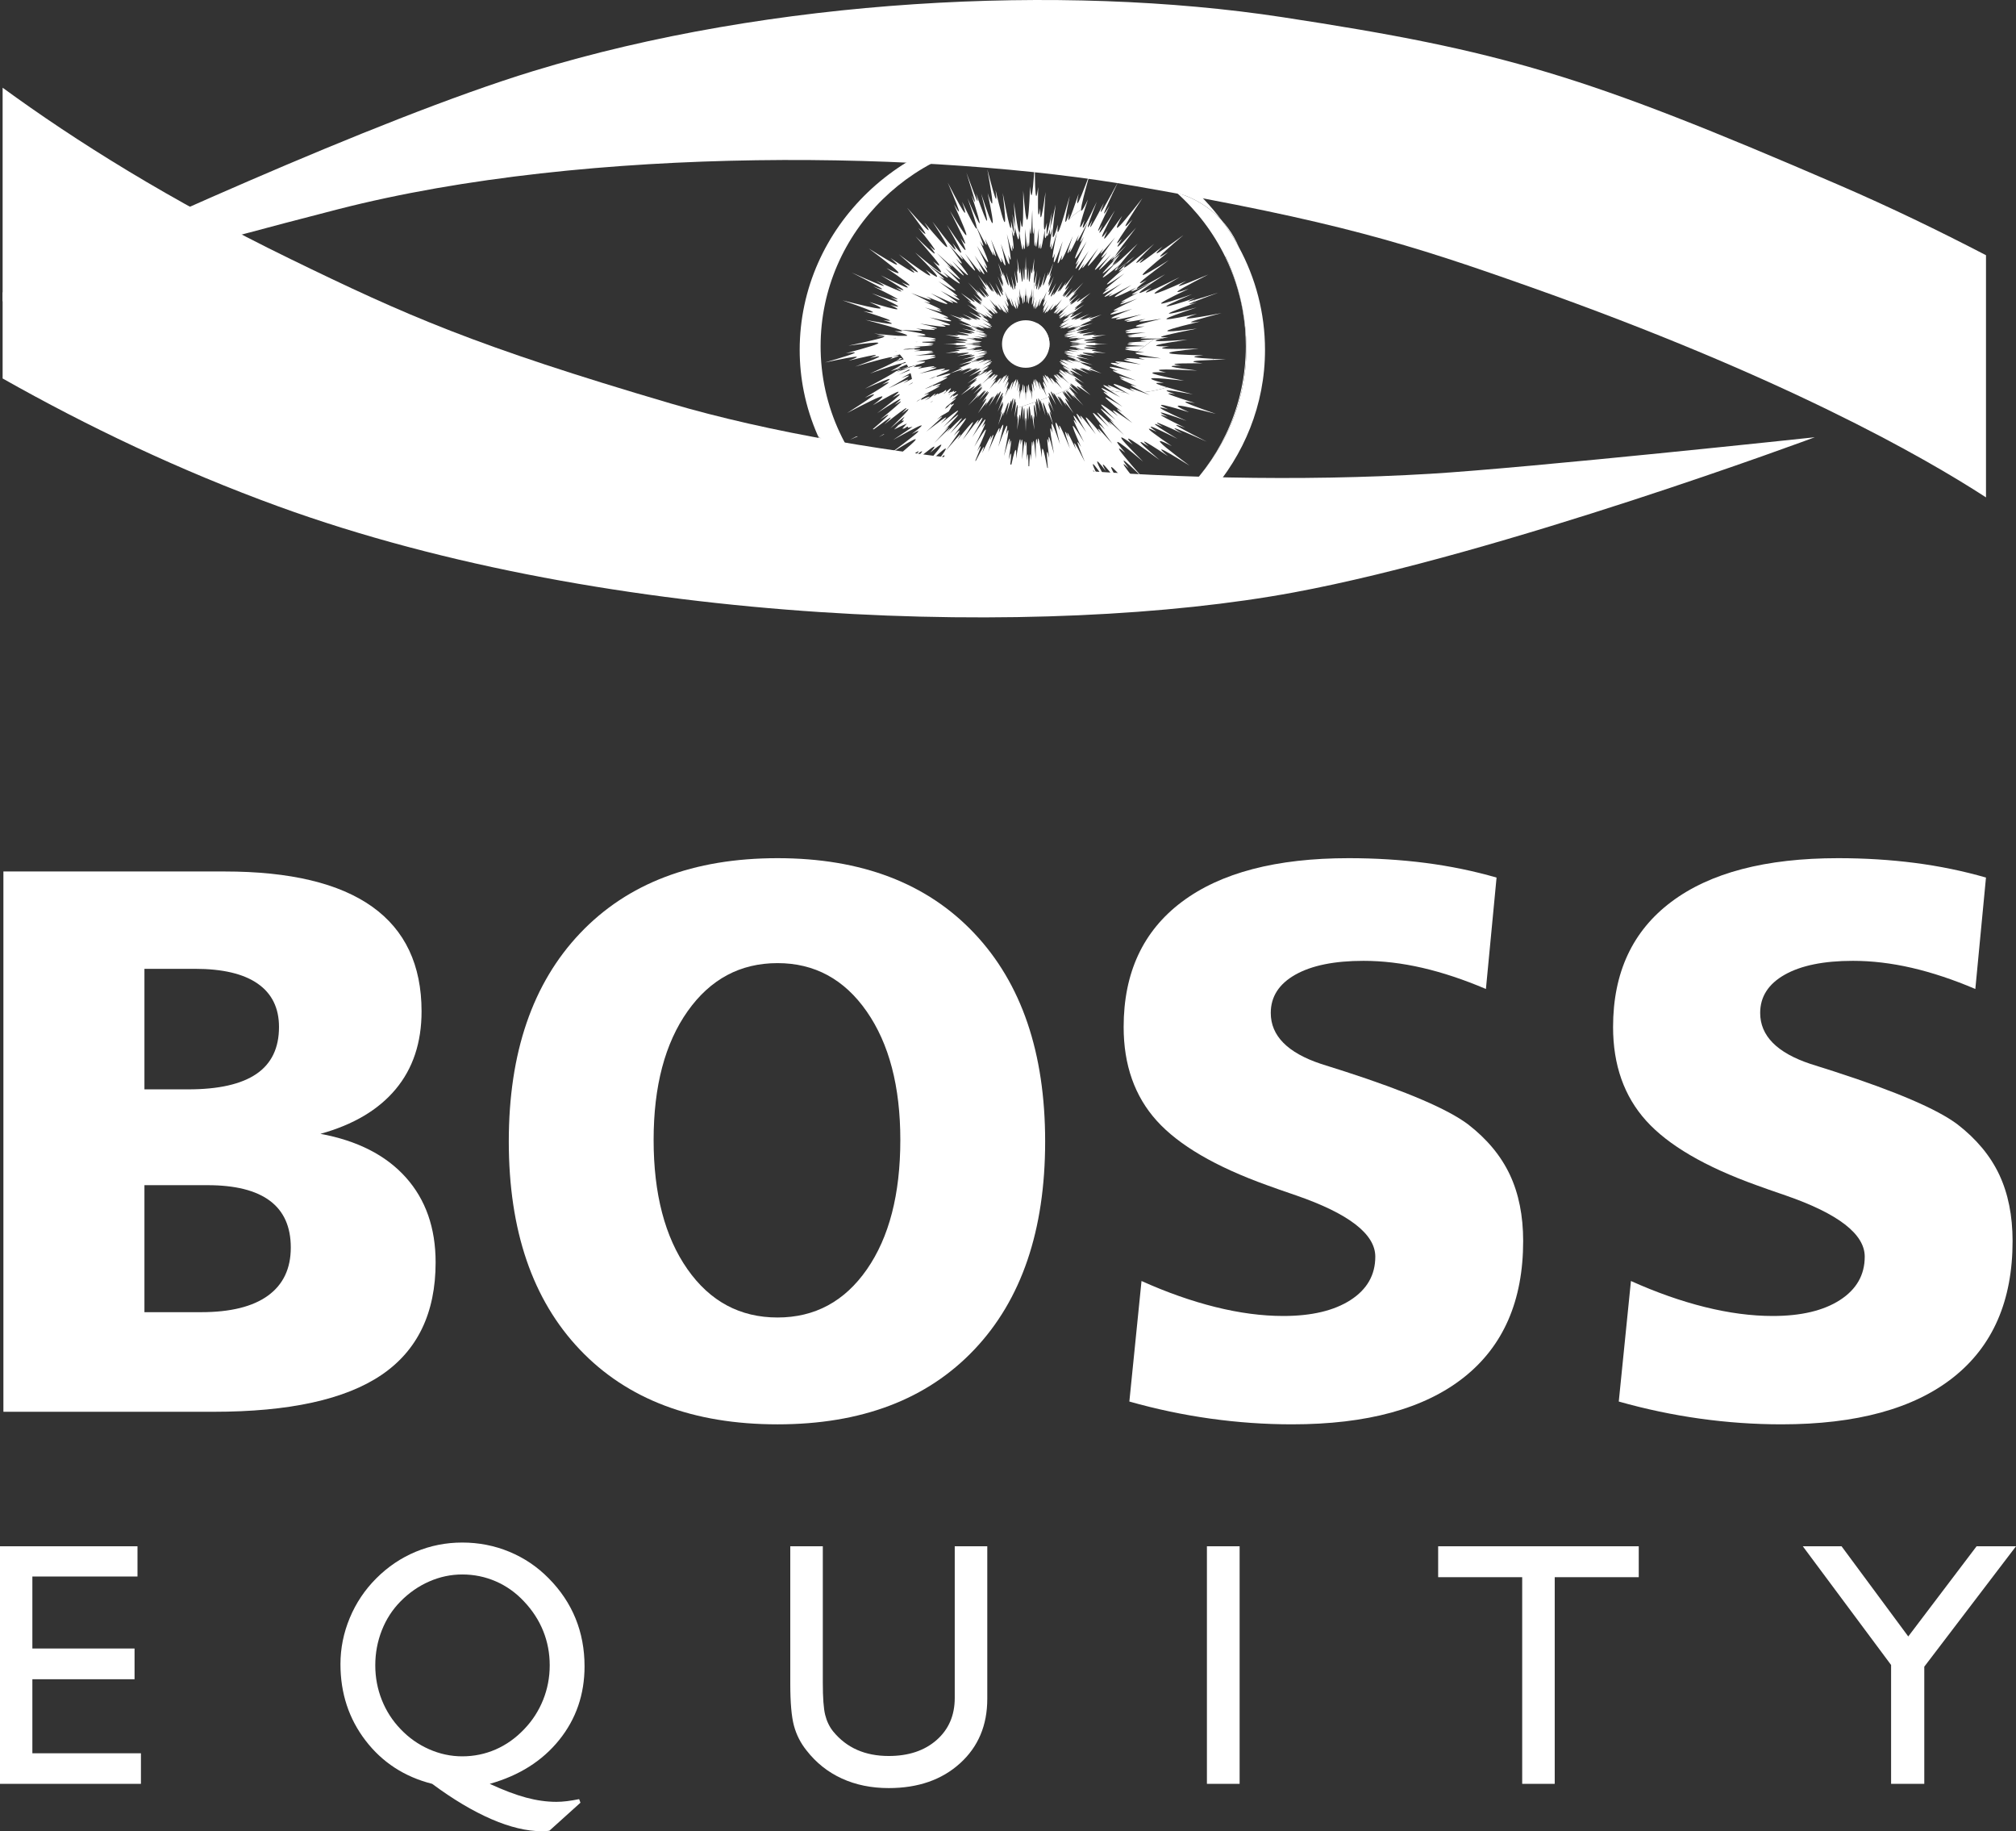 <?xml version="1.0" encoding="utf-8"?>
<!-- Generator: Adobe Illustrator 15.1.0, SVG Export Plug-In . SVG Version: 6.00 Build 0)  -->
<!DOCTYPE svg PUBLIC "-//W3C//DTD SVG 1.1//EN" "http://www.w3.org/Graphics/SVG/1.1/DTD/svg11.dtd">
<svg version="1.1" id="Layer_2" xmlns="http://www.w3.org/2000/svg" xmlns:xlink="http://www.w3.org/1999/xlink" x="0px" y="0px"
	 width="367.965px" height="334.15px" viewBox="0 0 367.965 334.15" enable-background="new 0 0 367.965 334.15"
	 xml:space="preserve">
<rect x="0" y="0" width="367.965" height="334.15" fill="#333333" stroke="none"/>
<g>
	<path fill="#FFFFFF" d="M0.621,159.023h40.381c11.934,0,20.906,2.142,26.921,6.419c6.012,4.279,9.021,10.65,9.021,19.114
		c0,5.689-1.574,10.42-4.72,14.189c-3.146,3.771-7.724,6.486-13.737,8.151c6.753,1.249,11.945,3.898,15.578,7.944
		c3.629,4.048,5.445,9.218,5.445,15.507c0,9.252-3.308,16.108-9.922,20.572c-6.615,4.465-16.814,6.696-30.598,6.696H0.621V159.023z
		 M26.363,176.787v21.994h7.979c5.551,0,9.701-0.938,12.454-2.813c2.751-1.872,4.128-4.728,4.128-8.567
		c0-3.47-1.296-6.104-3.885-7.908c-2.592-1.805-6.407-2.706-11.449-2.706H26.363z M26.363,216.266v23.174h10.338
		c5.364,0,9.437-1.006,12.211-3.019c2.775-2.013,4.164-4.938,4.164-8.777c0-3.792-1.273-6.637-3.818-8.534
		c-2.543-1.896-6.337-2.844-11.377-2.844H26.363z"/>
	<path fill="#FFFFFF" d="M141.919,156.596c15.309,0,27.278,4.568,35.905,13.703c8.627,9.136,12.939,21.798,12.939,37.987
		c0,16.235-4.313,28.897-12.939,37.986s-20.597,13.634-35.905,13.634c-15.403,0-27.431-4.545-36.079-13.634
		c-8.65-9.089-12.975-21.751-12.975-37.986c0-16.189,4.336-28.853,13.008-37.987C114.547,161.164,126.561,156.596,141.919,156.596z
		 M141.919,175.746c-6.801,0-12.269,2.926-16.41,8.775c-4.14,5.853-6.209,13.682-6.209,23.487c0,9.851,2.058,17.716,6.175,23.59
		c4.116,5.873,9.598,8.812,16.444,8.812c6.8,0,12.233-2.926,16.304-8.776c4.07-5.851,6.107-13.727,6.107-23.624
		c0-9.76-2.048-17.577-6.142-23.453C154.096,178.683,148.672,175.746,141.919,175.746z"/>
	<path fill="#FFFFFF" d="M273.156,160.135l-1.942,20.329c-4.024-1.711-7.886-2.995-11.587-3.853
		c-3.701-0.854-7.285-1.281-10.755-1.281c-5.319,0-9.47,0.844-12.454,2.531c-2.982,1.688-4.475,4.014-4.475,6.973
		c0,2.082,0.762,3.897,2.289,5.445c1.526,1.552,3.815,2.837,6.869,3.853c1.018,0.324,2.474,0.788,4.371,1.388
		c11.284,3.654,18.778,6.869,22.479,9.646c3.469,2.684,6.012,5.748,7.631,9.192c1.619,3.446,2.429,7.482,2.429,12.106
		c0,10.872-3.607,19.163-10.822,24.875c-7.217,5.712-17.67,8.567-31.361,8.567c-4.949,0-9.91-0.347-14.883-1.04
		s-9.91-1.734-14.813-3.121l2.22-21.995c4.625,2.081,9.125,3.667,13.496,4.753c4.37,1.088,8.498,1.631,12.385,1.631
		c5.18,0,9.272-0.973,12.279-2.915c3.008-1.943,4.51-4.578,4.51-7.91c0-4.115-4.811-7.84-14.431-11.17
		c-2.313-0.787-4.094-1.411-5.344-1.873c-9.39-3.377-16.097-7.297-20.121-11.761c-4.022-4.463-6.036-10.165-6.036-17.104
		c0-9.896,3.539-17.508,10.616-22.826c7.076-5.318,17.229-7.979,30.459-7.979c4.856,0,9.528,0.29,14.017,0.867
		C264.668,158.043,268.994,158.932,273.156,160.135z"/>
	<path fill="#FFFFFF" d="M362.486,160.135l-1.943,20.329c-4.023-1.711-7.887-2.995-11.586-3.853
		c-3.701-0.854-7.287-1.281-10.755-1.281c-5.319,0-9.471,0.844-12.454,2.531c-2.984,1.688-4.477,4.014-4.477,6.973
		c0,2.082,0.764,3.897,2.288,5.445c1.528,1.552,3.817,2.837,6.869,3.853c1.019,0.324,2.476,0.788,4.372,1.388
		c11.284,3.654,18.778,6.869,22.479,9.646c3.471,2.684,6.015,5.748,7.634,9.192c1.617,3.446,2.428,7.482,2.428,12.106
		c0,10.872-3.605,19.163-10.823,24.875c-7.216,5.712-17.671,8.567-31.36,8.567c-4.95,0-9.912-0.347-14.883-1.04
		c-4.973-0.693-9.91-1.734-14.814-3.121l2.221-21.995c4.625,2.081,9.125,3.667,13.495,4.753c4.372,1.088,8.499,1.631,12.384,1.631
		c5.183,0,9.275-0.973,12.281-2.915c3.007-1.943,4.512-4.578,4.512-7.91c0-4.115-4.813-7.84-14.434-11.17
		c-2.313-0.787-4.092-1.411-5.342-1.873c-9.391-3.377-16.098-7.297-20.121-11.761c-4.023-4.463-6.037-10.165-6.037-17.104
		c0-9.896,3.539-17.508,10.617-22.826c7.076-5.318,17.229-7.979,30.459-7.979c4.855,0,9.529,0.29,14.014,0.867
		C353.998,158.043,358.323,158.932,362.486,160.135z"/>
</g>
<g>
	<polygon fill="#FFFFFF" points="345.166,325.507 345.166,303.816 329.054,282.157 336.125,282.157 348.3,298.612 360.771,282.157 
		367.965,282.157 351.225,304.127 351.225,325.507 	"/>
	<polygon fill="#FFFFFF" points="0,325.507 0,282.157 25.095,282.157 25.095,287.674 5.908,287.674 5.908,300.812 24.559,300.812 
		24.559,306.42 5.908,306.42 5.908,319.93 25.723,319.93 25.723,325.507 	"/>
	<path fill="#FFFFFF" d="M78.881,325.507c-5.053-1.28-9.105-3.915-12.16-7.9c-3.055-3.986-4.58-8.635-4.58-13.944
		c0-2.893,0.566-5.701,1.7-8.428c1.135-2.727,2.747-5.133,4.835-7.22c2.127-2.128,4.535-3.75,7.222-4.865
		c2.685-1.114,5.511-1.674,8.474-1.674c3.022,0,5.893,0.563,8.608,1.688c2.715,1.127,5.106,2.743,7.177,4.851
		c2.168,2.188,3.8,4.627,4.894,7.313c1.093,2.687,1.642,5.599,1.642,8.737c0,5.123-1.543,9.603-4.625,13.434
		c-3.084,3.831-7.312,6.502-12.683,8.01c2.507,1.156,4.72,1.993,6.64,2.51s3.764,0.774,5.535,0.774c0.576,0,1.209-0.041,1.895-0.123
		c0.686-0.084,1.438-0.208,2.254-0.372l0.237,0.649l-5.669,5.112c-0.199,0.041-0.388,0.067-0.566,0.078
		c-0.18,0.01-0.459,0.015-0.836,0.015c-2.727,0-5.785-0.732-9.176-2.199C86.305,330.484,82.7,328.336,78.881,325.507z
		 M68.496,303.879c0,2.211,0.398,4.316,1.193,6.32c0.797,2.004,1.939,3.78,3.433,5.329c1.491,1.57,3.217,2.789,5.177,3.656
		c1.958,0.868,3.984,1.304,6.072,1.304c2.147,0,4.182-0.421,6.102-1.257c1.92-0.837,3.656-2.069,5.208-3.703
		c1.491-1.549,2.64-3.325,3.446-5.329c0.805-2.003,1.209-4.109,1.209-6.32c0-2.21-0.398-4.303-1.194-6.275
		c-0.796-1.972-1.97-3.773-3.521-5.405c-1.491-1.591-3.202-2.806-5.132-3.642c-1.931-0.838-3.97-1.255-6.117-1.255
		c-2.07,0-4.074,0.423-6.012,1.271c-1.941,0.848-3.687,2.057-5.237,3.626c-1.493,1.508-2.636,3.272-3.433,5.299
		C68.895,299.521,68.496,301.647,68.496,303.879z"/>
	<path fill="#FFFFFF" d="M144.242,282.157h5.939v24.882c0,2.769,0.143,4.729,0.433,5.888c0.286,1.156,0.771,2.158,1.447,3.005
		c1.233,1.508,2.694,2.634,4.385,3.378c1.692,0.744,3.612,1.115,5.761,1.115c3.619,0,6.533-0.971,8.742-2.912
		s3.312-4.503,3.312-7.685v-27.671h5.938v27.855c0,4.833-1.66,8.754-4.983,11.759c-3.321,3.006-7.658,4.51-13.009,4.51
		c-3.163,0-6.019-0.584-8.564-1.751c-2.547-1.166-4.695-2.877-6.445-5.129c-1.075-1.343-1.835-2.84-2.283-4.492
		c-0.447-1.651-0.672-4.193-0.672-7.622L144.242,282.157L144.242,282.157z"/>
	<rect x="220.289" y="282.157" fill="#FFFFFF" width="5.969" height="43.35"/>
	<polygon fill="#FFFFFF" points="277.834,325.507 277.834,287.798 262.496,287.798 262.496,282.157 299.109,282.157 
		299.109,287.798 283.771,287.798 283.771,325.507 	"/>
</g>
<path fill="#FFFFFF" d="M153.729,82.421c0.591,0.342,1.261,0.663,2.002,0.969c-0.145-0.224-0.286-0.449-0.426-0.676
	C154.777,82.617,154.254,82.52,153.729,82.421"/>
<path fill="#FFFFFF" d="M156.604,79.613c-0.1,0.007-0.199,0.013-0.296,0.019c-0.368,0.188-0.753,0.387-1.149,0.59
	C155.661,80.008,156.145,79.805,156.604,79.613 M161.436,79.229c-0.066,0.007-0.133,0.014-0.199,0.021
	c-0.261,0.154-0.537,0.316-0.826,0.486C160.766,79.56,161.107,79.391,161.436,79.229"/>
<path fill="#FFFFFF" d="M164.272,60.161c0.009,0.002,0.019,0.003,0.026,0.005c-0.002-0.001-0.004-0.002-0.006-0.003
	c-0.008-0.001-0.014-0.001-0.014-0.001 M186.003,42.05c0.002,0.13,0.003,0.252,0.005,0.365c0.02,0.041,0.039,0.063,0.059,0.068
	C186.046,42.344,186.023,42.199,186.003,42.05 M178.154,41.268c0.041,0.101,0.082,0.197,0.121,0.294
	c-0.002-0.021-0.004-0.044-0.007-0.068C178.23,41.418,178.193,41.344,178.154,41.268 M184.797,39.047
	c0.15,1.502,0.268,2.779,0.29,3.473c0.022,0.041,0.044,0.062,0.062,0.062c0.082,0,0.117-0.387,0.11-1.14
	C185.119,40.755,184.964,39.94,184.797,39.047 M192.008,38.745c-0.388,1.841-0.719,3.349-0.951,4.132
	c0.021,0.132,0.049,0.196,0.088,0.196c0.104,0,0.279-0.471,0.525-1.386C191.736,40.956,191.861,39.919,192.008,38.745"/>
<path fill="#FFFFFF" d="M177.134,66.13c-0.024,0-0.054,0.002-0.089,0.006c-0.105,0.039-0.215,0.08-0.327,0.122
	c0.151-0.045,0.299-0.087,0.438-0.127C177.15,66.13,177.143,66.13,177.134,66.13 M177.963,65.25L177.963,65.25L177.963,65.25
	L177.963,65.25 M177.961,60.304l0.002,0.001v-0.001H177.961 M176.718,59.293c0.116,0.044,0.229,0.086,0.338,0.127
	c0.03,0.003,0.056,0.004,0.078,0.004c0.009,0,0.019,0,0.026,0C177.02,59.382,176.871,59.339,176.718,59.293"/>
<path fill="#FFFFFF" d="M191.559,62.776c0,2.393-1.94,4.335-4.334,4.335c-2.396,0-4.334-1.942-4.334-4.335
	c0-2.396,1.939-4.335,4.334-4.335C189.617,58.441,191.559,60.381,191.559,62.776"/>
<path fill="#FFFFFF" d="M164.691,67.25c-0.168,0.04-0.34,0.082-0.514,0.124c0.159-0.024,0.316-0.049,0.471-0.072
	C164.678,67.283,164.693,67.266,164.691,67.25"/>
<path fill="#FFFFFF" d="M166.109,73.878c-0.023,0.013-0.045,0.024-0.068,0.038c0.021-0.01,0.044-0.021,0.066-0.03
	C166.107,73.883,166.109,73.881,166.109,73.878 M165.777,66.984c-0.344,0.084-0.706,0.175-1.086,0.267
	c0.002,0.016-0.014,0.033-0.043,0.052c0.422-0.063,0.823-0.123,1.191-0.176C165.82,67.078,165.799,67.031,165.777,66.984"/>
<path fill="#FFFFFF" d="M152.34,81.46c0.396,0.336,0.861,0.656,1.39,0.961c0.524,0.099,1.048,0.196,1.576,0.293
	c-0.188-0.307-0.373-0.617-0.554-0.93c-0.045,0.001-0.091,0.001-0.137,0.001C153.815,81.785,153.053,81.679,152.34,81.46
	 M226.82,56.457c-0.008,0.027-0.016,0.058-0.023,0.086c0.389,2.154,0.592,4.373,0.592,6.637c0,10.234-4.143,19.523-10.877,26.351
	c0.019,0.001,0.035,0.002,0.053,0.003C228.004,77.528,228.398,64.865,226.82,56.457"/>
<path fill="#FFFFFF" d="M222.969,40.183c1.164,1.555,2.215,3.19,3.143,4.898c-0.254-0.605-0.547-1.2-0.879-1.784
	C224.586,42.156,223.825,41.115,222.969,40.183"/>
<g>
	<path fill="#FFFFFF" d="M150.359,81.772c1.113,0.222,2.236,0.438,3.37,0.649c-0.528-0.305-0.993-0.625-1.39-0.961
		c-1.169-0.357-2.212-1.018-3.085-2.001C149.598,80.242,149.967,81.014,150.359,81.772z"/>
	<path fill="#FFFFFF" d="M226.111,45.081c-0.93-1.708-1.979-3.345-3.144-4.898c-2.214-2.415-5.063-4.116-8.204-5.021
		c3.695,3.306,6.734,7.303,8.904,11.778c0.023-0.041,0.048-0.083,0.07-0.125c0.217,0.546,2.063,4.203,3.082,9.643
		c1.578,8.407,1.184,21.07-10.256,33.075c-0.019-0.001-0.035-0.002-0.054-0.004c-0.11,0.113-0.223,0.225-0.334,0.336
		c1.526,0.093,3.056,0.18,4.589,0.262c6.285-7.09,10.127-16.233,10.127-26.268C230.893,57.086,229.166,50.699,226.111,45.081z"/>
	<path fill="#FFFFFF" d="M222.969,40.181c-7.703-10.3-20.304-17.014-34.539-17.014c-23.453,0-42.469,18.218-42.469,40.691
		c0,2.59,0.26,5.118,0.752,7.567c0.559,2.79,1.42,5.476,2.541,8.032c0.872,0.982,1.914,1.642,3.083,2
		c0.001,0.001,0.001,0.001,0.002,0.002c0.713,0.219,1.476,0.325,2.275,0.325c0.046,0,0.092,0,0.137-0.001
		c-0.382-0.666-0.745-1.344-1.088-2.033c-1.13,0.037-1.932,0.044-2.341,0.044c-0.203,0-0.309-0.002-0.311-0.002c0,0,0,0,0,0
		s0.106,0.001,0.313,0.001c0.409,0,1.211-0.007,2.341-0.044c-2.371-4.768-3.75-10.093-3.877-15.722
		c-0.006-0.281-0.008-0.565-0.008-0.85c0-20.964,17.373-37.958,38.803-37.958c10.09,0,19.279,3.767,26.182,9.939
		C217.905,36.066,220.754,37.766,222.969,40.181z"/>
</g>
<path fill="#FFFFFF" d="M204.428,48.275c-0.006,0.006-0.014,0.012-0.021,0.018c-0.005,0.006-0.009,0.012-0.015,0.019
	C204.404,48.299,204.416,48.287,204.428,48.275 M204.025,47.61c-0.352,0.312-0.666,0.589-0.949,0.834
	c0.007,0.015,0.02,0.021,0.039,0.021c0.025,0,0.063-0.012,0.109-0.034C203.468,48.178,203.736,47.906,204.025,47.61 M207.105,46.782
	c-1.422,1.104-2.578,1.984-3.182,2.383l0.01,0.001c0.176,0,0.827-0.479,2-1.463l0,0l0,0c-0.181,0.212-0.328,0.393-0.445,0.543
	C205.945,47.824,206.5,47.325,207.105,46.782 M205.646,44.711c-0.877,0.858-1.65,1.616-2.176,2.108
	c-0.158,0.271-0.205,0.412-0.128,0.412l0,0C203.787,46.718,204.645,45.789,205.646,44.711"/>
<path fill="#FFFFFF" d="M197.311,66.13c-0.008,0-0.016,0-0.016,0c0.135,0.041,0.28,0.083,0.434,0.128
	c-0.112-0.042-0.223-0.083-0.328-0.122C197.365,66.132,197.334,66.13,197.311,66.13 M196.48,65.248L196.48,65.248l0.008,0.002
	l-0.004-0.001 M196.488,60.304l-0.008,0.002l0,0C196.48,60.306,196.486,60.305,196.488,60.304 M197.729,59.293
	c-0.153,0.046-0.302,0.09-0.442,0.131c0.008,0,0.017,0,0.024,0c0.022,0,0.049-0.001,0.082-0.004
	C197.5,59.379,197.611,59.337,197.729,59.293"/>
<path fill="#FFFFFF" d="M189.248,58.941c0.365,1.313,0.891,2.598,1.588,3.826c0.193,0.341,0.396,0.673,0.609,0.995
	c0.074-0.317,0.113-0.646,0.113-0.986C191.559,61.113,190.621,59.669,189.248,58.941"/>
<path fill="#FFFFFF" d="M223.738,46.815c-0.022,0.042-0.047,0.084-0.07,0.125c1.457,3.006,2.521,6.228,3.129,9.604
	c0.01-0.028,0.016-0.059,0.023-0.086C225.801,51.019,223.955,47.361,223.738,46.815"/>
<path fill="#FFFFFF" d="M212.509,61.758c-0.13,0.002-0.257,0.004-0.383,0.006c-0.04,0.01-0.079,0.02-0.116,0.027
	C212.173,61.781,212.34,61.769,212.509,61.758"/>
<path fill="#FFFFFF" d="M200.99,68.12c-0.004,0.002-0.006,0.003-0.01,0.005c0.031,0.011,0.063,0.021,0.096,0.033
	C201.048,68.146,201.02,68.132,200.99,68.12"/>
<path fill="#FFFFFF" d="M261.048,86.454c-47.657,2.845-103.021-2.349-138.688-12.847C86.688,63.109,74.122,57.546,53.051,47.283
	C30.941,36.52,13.644,25.623,0.479,16.006v53.056c15.424,8.711,32.264,16.772,50.357,23.353
	c60.977,22.173,140.621,23.98,185.264,15.696c37.91-7.027,95.139-28.323,95.139-28.323S279.047,85.375,261.048,86.454z"/>
<path fill="#FFFFFF" d="M335.713,33.786c-46.652-20.147-61.434-24.513-101.65-30.655c-40.224-6.147-93.3-3.433-136.717,9.835
	c-28.841,8.813-77.17,31.11-96.866,40.409v1.603c12.141-3.526,35.503-10.184,61.093-16.761
	c46.235-11.883,109.151-10.643,145.776-4.238c36.625,6.406,49.742,10.521,71.84,18.342c45.937,16.253,71.795,30.97,83.3,38.438
	V46.571C354.002,42.159,344.998,37.796,335.713,33.786z"/>
<g>
	<path fill="#FFFFFF" d="M159.701,87.42c1.066-0.781,2.041-1.49,2.836-2.052c-0.123-0.026-0.247-0.054-0.369-0.08
		C161.478,85.897,160.631,86.627,159.701,87.42z"/>
	<path fill="#FFFFFF" d="M170.916,86.744c-0.01,0.015-0.02,0.028-0.029,0.044c0.014-0.016,0.025-0.028,0.039-0.043l-0.005-0.001
		H170.916z"/>
	<path fill="#FFFFFF" d="M169.99,86.623c-0.488,0.645-1.044,1.37-1.658,2.166c0.775-0.864,1.426-1.577,1.943-2.128
		C170.181,86.648,170.084,86.636,169.99,86.623z"/>
	<path fill="#FFFFFF" d="M173.781,87.083c-0.818-0.089-1.625-0.185-2.417-0.282c-0.464,0.736-1.276,1.925-2.368,3.481
		c0.758-0.862,1.147-1.239,1.254-1.239c0.257,0-1.168,2.229-3.064,5.113c2.441-3.109,4.286-5.393,4.611-5.393
		c0.174,0-0.086,0.65-0.918,2.172C172.283,88.981,173.275,87.653,173.781,87.083z"/>
	<path fill="#FFFFFF" d="M195.217,39.911c0.656-0.597,1.359-1.156,2.104-1.677c0.014-0.735,0.699-3.31,1.631-6.637
		c-1.159,3.095-2.085,5.486-2.293,5.486c-0.098,0-0.039-0.521,0.223-1.729C196.076,37.727,195.502,39.33,195.217,39.911z"/>
	<path fill="#FFFFFF" d="M204.107,33.143c-0.449,0.831-0.873,1.614-1.258,2.315c0.063-0.021,0.127-0.042,0.19-0.063
		C203.365,34.705,203.727,33.945,204.107,33.143z"/>
	<path fill="#FFFFFF" d="M186.76,44.5c0.102,0.646,0.18,0.954,0.234,0.954c0.117,0,0.145-1.322,0.121-3.657
		c0.181,2.129,0.313,3.309,0.406,3.309c0.051,0,0.088-0.33,0.117-1.025c0.055,0.59,0.103,0.867,0.143,0.867
		c0.086,0,0.143-1.253,0.189-3.429c0.055,0.81,0.104,1.158,0.148,1.158c0.107,0,0.195-1.91,0.29-4.34
		c0.028,2.417,0.065,4.323,0.173,4.323c0.046,0,0.104-0.354,0.184-1.175c-0.011,2.162,0.012,3.412,0.096,3.412
		c0.041,0,0.096-0.28,0.168-0.88c0.009,0.692,0.037,1.021,0.086,1.021c0.094,0,0.258-1.192,0.496-3.351
		c-0.084,2.333-0.092,3.651,0.022,3.651c0.058,0,0.142-0.313,0.261-0.973c-0.013,0.703,0.014,1.037,0.071,1.037
		c0.119,0,0.373-1.279,0.751-3.55c-0.05,1.121-0.019,1.606,0.075,1.606c0.062,0,0.149-0.21,0.263-0.586
		c-0.05-0.328-0.039-1.07,0.029-2.245c-0.202,0.87-0.343,1.279-0.432,1.279c-0.219,0-0.109-2.566,0.183-6.88
		c-0.428,3.005-0.712,4.632-0.856,4.632c-0.084,0-0.123-0.538-0.117-1.659c-0.123,0.789-0.215,1.159-0.278,1.159
		c-0.146,0-0.155-1.858-0.091-5.025c-0.15,1.14-0.262,1.632-0.348,1.632c-0.193,0.002-0.248-2.538-0.275-5.799
		c-0.219,3.188-0.417,5.653-0.605,5.653c-0.084,0-0.166-0.485-0.246-1.606c-0.168,3.984-0.336,6.101-0.547,6.101
		c-0.191,0-0.418-1.709-0.713-5.306c0.021,4.137-0.015,6.601-0.201,6.601c-0.076,0-0.178-0.405-0.311-1.269
		c-0.002,1.58-0.059,2.343-0.172,2.343c0,0-0.006,0-0.01-0.001c0.287,1.96,0.485,3.058,0.596,3.058
		C186.721,45.542,186.754,45.208,186.76,44.5z"/>
	<path fill="#FFFFFF" d="M176.383,31.486c0.942,2.995,1.669,5.358,1.542,5.358c-0.051,0-0.239-0.381-0.606-1.254
		c1.104,3.395,1.617,5.158,1.463,5.158c-0.146,0-0.85-1.485-2.178-4.56c1.029,2.953,1.59,4.722,1.663,5.303
		c0.922,1.806,1.649,3.182,1.786,3.182c0.066,0-0.008-0.327-0.268-1.094c0.893,1.889,1.451,2.999,1.555,2.999
		c0.051,0-0.003-0.251-0.172-0.789c0.32,0.65,0.503,0.965,0.563,0.965c0.109,0-0.205-1.074-0.859-3.066
		c1.092,2.635,1.787,4.204,1.942,4.204c0.067,0,0.034-0.29-0.11-0.911c0.416,0.98,0.663,1.457,0.757,1.457
		c0.158,0-0.124-1.361-0.768-3.944c0.835,2.431,1.335,3.724,1.486,3.724c0.098,0,0.051-0.539-0.144-1.661
		c0.202,0.563,0.328,0.826,0.39,0.826c0.157,0-0.113-1.734-0.639-4.655c0.519,1.999,0.841,3.086,0.946,3.086
		c0.061,0,0.049-0.37-0.041-1.146c0.145,0.523,0.235,0.771,0.281,0.771c0.104,0-0.027-1.28-0.313-3.47
		c0.192,0.777,0.313,1.114,0.374,1.114c0.048,0,0.063-0.203,0.051-0.562c-0.118-0.203-0.299-0.926-0.551-2.196
		c0.042,0.886,0.023,1.301-0.052,1.301c-0.184,0-0.695-2.396-1.463-6.412c0.418,3.606,0.536,5.315,0.354,5.315
		c-0.197,0-0.752-2.028-1.659-5.845c0.144,1.123,0.163,1.606,0.086,1.606c-0.166,0-0.801-2.36-1.594-5.402
		c0.652,3.625,1.08,6.252,0.855,6.252c-0.105,0-0.355-0.58-0.794-1.91c0.766,3.665,1.067,5.486,0.874,5.486
		c-0.189,0-0.865-1.798-2.055-5.373c0.845,3.341,1.188,4.947,1.043,4.947c-0.148,0-0.813-1.707-1.975-4.981
		c0.25,0.952,0.328,1.363,0.275,1.363C178.303,36.671,177.448,34.382,176.383,31.486z"/>
	<path fill="#FFFFFF" d="M192.066,41.654c-0.154,0.984-0.271,1.787-0.348,2.375v0c-0.093,0.729-0.119,1.127-0.063,1.127
		c0.045,0,0.145-0.256,0.303-0.8c-0.107,0.783-0.13,1.158-0.068,1.158c0.104,0.001,0.451-1.107,1.021-3.146
		c0.001,0,0.001-0.001,0.002-0.002c0.002-0.009,0.004-0.016,0.006-0.022c0,0.006-0.002,0.012-0.003,0.019
		c0,0.001-0.001,0.002-0.002,0.003c-0.6,2.947-0.913,4.697-0.762,4.697c0.062,0,0.195-0.275,0.414-0.862
		c-0.223,1.132-0.282,1.677-0.188,1.677c0.148,0,0.682-1.338,1.585-3.854c-0.706,2.628-1.024,4.016-0.872,4.016
		c0.092,0,0.352-0.497,0.799-1.522c-0.16,0.629-0.201,0.923-0.138,0.923c0.151,0,0.89-1.632,2.058-4.36
		c-0.705,2.029-1.049,3.13-0.942,3.13c0.059,0,0.251-0.328,0.592-1.016c-0.185,0.552-0.244,0.809-0.194,0.809
		c0.102,0,0.69-1.16,1.639-3.131c-0.279,0.783-0.364,1.121-0.301,1.121c0.137,0,0.961-1.563,1.994-3.564
		c-0.887,2.084-1.556,3.704-1.414,3.704c0.059,0,0.26-0.286,0.646-0.944c-1.183,2.603-1.748,3.979-1.586,3.979
		c0.139,0,0.813-1.016,2.1-3.142c-1.343,2.634-2.102,4.202-1.958,4.202c0.055,0,0.241-0.229,0.579-0.715
		c-0.516,1.024-0.721,1.517-0.631,1.517c0.137,0,0.949-1.128,2.379-3.245c-1.34,2.32-1.995,3.548-1.851,3.548
		c0.082,0,0.435-0.41,1.076-1.256c-0.319,0.567-0.437,0.833-0.375,0.833c0.142,0,1.199-1.362,2.905-3.64
		c-1.429,2.209-2.034,3.252-1.884,3.252c0.156,0,1.126-1.123,2.836-3.229c-0.459,0.69-0.619,0.986-0.555,0.986
		c0.135,0,1.25-1.295,2.666-2.965c-1.57,2.147-2.674,3.701-2.484,3.701c0.084,0,0.418-0.301,1.072-0.984
		c-1.661,2.145-2.414,3.205-2.251,3.205c0.153,0,1.126-0.944,2.923-2.816c-1.598,1.908-2.307,2.821-2.184,2.821
		c0.121,0,1.059-0.892,2.76-2.598c-0.465,0.543-0.641,0.777-0.596,0.777s0.299-0.223,0.696-0.597
		c0.457-0.779,1.847-2.632,3.898-5.287c-2.021,2.249-3.188,3.476-3.375,3.476c-0.116,0,0.149-0.479,0.829-1.484
		c-0.53,0.577-0.822,0.85-0.901,0.85c-0.19,0,0.869-1.602,2.785-4.339c-0.759,0.863-1.147,1.24-1.254,1.24
		c-0.257,0,1.173-2.231,3.065-5.114c-2.442,3.111-4.285,5.393-4.61,5.393c-0.173,0,0.086-0.649,0.919-2.173
		c-1.913,2.661-3.063,4.165-3.262,4.165c-0.108,0,0.069-0.454,0.566-1.418c-0.555,0.749-0.865,1.104-0.957,1.104
		c-0.204,0,0.66-1.743,2.322-4.838c-1.671,2.627-2.653,4.083-2.807,4.083c-0.086,0,0.086-0.452,0.537-1.403
		c-0.461,0.708-0.713,1.042-0.777,1.042c-0.147,0,0.638-1.674,2.078-4.574c-0.609,0.993-0.918,1.426-0.992,1.426
		c-0.133-0.004,0.516-1.461,1.508-3.575c-0.063,0.021-0.128,0.041-0.191,0.063c-1.048,1.911-1.797,3.213-1.923,3.213
		c-0.077,0,0.081-0.491,0.55-1.635c-1.447,2.792-2.328,4.398-2.463,4.398c-0.068,0,0.049-0.396,0.371-1.241
		c-0.469,0.861-0.73,1.272-0.809,1.272c-0.154,0,0.438-1.654,1.607-4.648c-1.451,3.029-2.336,4.747-2.517,4.747
		c-0.093,0,0.002-0.455,0.302-1.421c-0.445,0.889-0.701,1.309-0.794,1.309c-0.161,0,0.206-1.345,0.982-3.772
		c-0.064,0.04-0.128,0.082-0.192,0.123c0.064-0.042,0.129-0.083,0.193-0.124c0.127-0.401,0.267-0.83,0.416-1.288
		c-0.318,0.678-0.568,1.173-0.76,1.508c0,0-0.001,0.001-0.002,0.001c-0.213,0.374-0.352,0.548-0.426,0.548
		c-0.049,0-0.07-0.073-0.066-0.213c-0.745,0.521-1.448,1.08-2.104,1.677c-0.077,0.16-0.135,0.242-0.168,0.242
		c-0.017,0-0.026-0.021-0.032-0.059c0.001,0,0.001-0.001,0.002-0.001c-0.018-0.137,0.031-0.515,0.154-1.159
		c-0.372,1.048-0.594,1.55-0.681,1.55c-0.159-0.001,0.128-1.663,0.764-4.725c-0.853,2.97-1.487,5.075-1.86,6.022
		c0.242-0.283,0.521-0.54,0.779-0.811c-0.26,0.271-0.537,0.529-0.779,0.812c-0.146,0.368-0.25,0.562-0.313,0.562
		c-0.029,0-0.049-0.038-0.06-0.115c0.001,0,0.001-0.001,0.002-0.002c-0.025-0.186-0.002-0.594,0.072-1.247
		c-0.308,1.043-0.537,1.724-0.695,2.056c-0.071,0.149-0.129,0.229-0.172,0.237c0,0,0,0-0.001,0.001l-0.007,0.001
		c-0.225-0.001-0.037-2.054,0.463-5.932c-0.418,1.922-0.754,3.38-1.014,4.344c-0.064,0.694-0.076,1.114-0.01,1.114
		C191.723,42.803,191.85,42.455,192.066,41.654z"/>
	<path fill="#FFFFFF" d="M185.883,43.667c0.084,0,0.129-0.381,0.125-1.251c-0.195-0.379-0.508-2.273-0.955-5.532
		c0.127,2.077,0.199,3.609,0.206,4.558C185.537,42.804,185.755,43.667,185.883,43.667z"/>
	<path fill="#FFFFFF" d="M204.873,89.044c0.201,0.264,0.41,0.539,0.628,0.824c-0.187-0.287-0.36-0.562-0.526-0.82
		C204.939,89.047,204.906,89.045,204.873,89.044z"/>
	<path fill="#FFFFFF" d="M202.668,88.955c0.07,0.104,0.143,0.208,0.214,0.314c-0.062-0.105-0.121-0.211-0.179-0.313
		C202.691,88.956,202.68,88.956,202.668,88.955z"/>
	<path fill="#FFFFFF" d="M200.829,88.88c-0.121-0.006-0.241-0.011-0.362-0.016c0.465,0.718,1.072,1.703,1.834,2.969
		C201.73,90.705,201.236,89.713,200.829,88.88z"/>
	<path fill="#FFFFFF" d="M207.154,89.135c0.716,0.743,1.772,1.924,2.979,3.284c-0.963-1.275-1.814-2.416-2.417-3.263
		C207.529,89.149,207.342,89.142,207.154,89.135z"/>
	<path fill="#FFFFFF" d="M206.467,89.107c0.17,0.199,0.344,0.405,0.523,0.619c-0.156-0.235-0.289-0.439-0.396-0.614
		C206.553,89.11,206.51,89.108,206.467,89.107z"/>
	<path fill="#FFFFFF" d="M174.084,87.117c-0.092,0.233-0.261,0.59-0.509,1.073c0.417-0.563,0.695-0.902,0.847-1.038
		C174.309,87.142,174.197,87.13,174.084,87.117z"/>
	<path fill="#FFFFFF" d="M199.583,91.499c0.233,0,1.478,2.304,3.131,5.48c-1.264-2.962-2.215-5.262-2.022-5.262
		c0.078,0,0.358,0.402,0.897,1.325c-0.832-1.849-1.448-3.26-1.828-4.209c-0.71-0.03-1.428-0.062-2.146-0.093
		c0.346,0.44,1.167,2.025,2.484,4.756C199.611,92.101,199.464,91.499,199.583,91.499z"/>
	<path fill="#FFFFFF" d="M199.32,98.829c-0.938-2.994-1.664-5.354-1.54-5.354c0.05,0,0.237,0.38,0.604,1.254
		c-1.104-3.396-1.614-5.159-1.46-5.159c0.145,0,0.85,1.486,2.176,4.56c-1.091-3.134-1.654-4.935-1.67-5.396
		c-2.189-0.1-4.4-0.208-6.609-0.327c0.096,0.37,0.212,0.897,0.348,1.588c-0.04-0.887-0.02-1.301,0.057-1.301
		c0.186,0,0.695,2.396,1.461,6.411c-0.418-3.605-0.535-5.315-0.354-5.315c0.199,0,0.753,2.028,1.658,5.849
		c-0.145-1.123-0.164-1.605-0.088-1.604c0.17,0,0.807,2.355,1.598,5.396c-0.648-3.623-1.08-6.25-0.855-6.25
		c0.105,0,0.357,0.581,0.799,1.911c-0.768-3.666-1.068-5.486-0.877-5.486c0.189,0,0.865,1.798,2.056,5.369
		c-0.847-3.338-1.188-4.944-1.047-4.944c0.147,0,0.812,1.705,1.977,4.979c-0.25-0.951-0.329-1.362-0.276-1.361
		C197.398,93.647,198.255,95.939,199.32,98.829z"/>
	<path fill="#FFFFFF" d="M183.015,92.981c0.525-2.405,0.924-4.087,1.2-4.98c-0.215-0.017-0.434-0.031-0.649-0.047
		C183.515,88.908,183.324,90.601,183.015,92.981z"/>
	<path fill="#FFFFFF" d="M184.621,89.688c0.203-0.872,0.344-1.281,0.432-1.281c0.219,0,0.109,2.565-0.178,6.874
		c0.419-2.999,0.703-4.627,0.852-4.627c0.084,0,0.123,0.539,0.115,1.666c0.125-0.793,0.217-1.163,0.281-1.163
		c0.145,0,0.154,1.855,0.088,5.024c0.15-1.141,0.264-1.633,0.35-1.633c0.194,0,0.248,2.538,0.277,5.799
		c0.215-3.188,0.414-5.653,0.604-5.653c0.084,0,0.166,0.483,0.246,1.601c0.168-3.979,0.336-6.093,0.552-6.093
		c0.19,0.001,0.419,1.708,0.713,5.305c-0.021-4.134,0.015-6.604,0.203-6.604c0.075,0,0.177,0.404,0.31,1.267
		c-0.001-0.841,0.016-1.45,0.047-1.836c-1.617-0.092-3.23-0.192-4.828-0.302C184.684,88.429,184.663,88.98,184.621,89.688z"/>
	<path fill="#FFFFFF" d="M183.059,87.917c-2.913-0.213-5.769-0.459-8.5-0.749c-0.052,0.377-0.896,2.051-2.35,4.751
		c1.67-2.621,2.653-4.077,2.809-4.076c0.086,0-0.085,0.45-0.537,1.4c0.461-0.709,0.713-1.044,0.777-1.044
		c0.145,0-0.639,1.673-2.084,4.573c0.611-0.989,0.918-1.422,0.992-1.422c0.184,0-1.016,2.563-2.568,5.822
		c1.674-3.097,3.01-5.532,3.184-5.532c0.078,0-0.079,0.491-0.545,1.635c1.443-2.786,2.32-4.396,2.455-4.396
		c0.066,0.001-0.05,0.396-0.369,1.239c0.466-0.864,0.728-1.276,0.805-1.276c0.153,0.001-0.436,1.657-1.604,4.65
		c1.451-3.025,2.338-4.743,2.518-4.743c0.092,0-0.004,0.454-0.305,1.419c0.444-0.884,0.702-1.303,0.793-1.303
		c0.191,0-0.338,1.817-1.396,5.053c0.672-1.428,1.042-2.05,1.185-2.05c0.305,0-0.455,2.894-1.562,6.849
		c1.155-3.095,2.082-5.487,2.291-5.487c0.097,0,0.038,0.521-0.228,1.73c1.031-3.024,1.682-4.796,1.834-4.796
		c0.071,0,0.035,0.388-0.123,1.216c0.373-1.049,0.596-1.551,0.683-1.551c0.16,0-0.126,1.662-0.763,4.725
		c1.182-4.124,1.946-6.584,2.173-6.584c0.095,0,0.095,0.437-0.009,1.364C182.787,88.748,182.935,88.276,183.059,87.917z"/>
	<path fill="#FFFFFF" d="M190.451,88.386c-0.205-0.011-0.406-0.023-0.61-0.034c0.193,0.804,0.464,2.521,0.816,5.08
		C190.504,90.949,190.43,89.244,190.451,88.386z"/>
	<path fill="#FFFFFF" d="M177.057,59.916c0.582,0.207,0.879,0.333,0.906,0.388c0.92,0.206,1.447,0.308,1.613,0.308
		c0.258,0-0.357-0.242-1.728-0.714c0.261,0.062,0.411,0.088,0.476,0.088c0.187,0-0.404-0.238-1.269-0.564
		c-0.283-0.028-0.955-0.182-2.049-0.467c1.867,0.647,2.873,1.027,2.531,1.027C177.455,59.982,177.297,59.961,177.057,59.916z"/>
	<path fill="#FFFFFF" d="M174.67,64.313c0.401,0,0.364,0.061-0.397,0.223c1.14-0.115,1.912-0.178,2.287-0.178
		c0.661,0,0.087,0.193-1.9,0.641c1.375-0.197,2.309-0.319,2.627-0.319c0.24,0,0.135,0.068-0.389,0.225
		c0.424-0.06,0.708-0.089,0.857-0.089c0.447,0-0.328,0.268-2.155,0.784c1.243-0.249,2.017-0.385,2.272-0.385
		c0.076,0,0.105,0.012,0.092,0.036c0,0,0,0-0.001,0c-0.035,0.057-0.332,0.183-0.902,0.386c0.241-0.045,0.398-0.066,0.479-0.066
		c0.336,0-0.669,0.383-2.534,1.03c1.08-0.281,1.75-0.435,2.039-0.464c0.867-0.325,1.463-0.563,1.281-0.563
		c-0.061,0-0.213,0.026-0.475,0.089c1.372-0.474,1.986-0.718,1.723-0.718c-0.168,0-0.694,0.101-1.607,0.305
		c1.416-0.419,2.176-0.665,1.913-0.665c-0.063,0-0.18,0.014-0.359,0.042c0.613-0.186,0.807-0.271,0.613-0.271
		c-0.194,0-0.779,0.086-1.721,0.245c1.385-0.334,1.972-0.508,1.631-0.508c-0.113,0-0.328,0.021-0.65,0.058
		c0.396-0.099,0.479-0.143,0.297-0.143c-0.241,0-0.949,0.078-1.993,0.208c1.504-0.289,1.942-0.416,1.449-0.416
		c-0.282,0-0.87,0.042-1.739,0.119c0.574-0.108,0.603-0.147,0.303-0.147c-0.292,0-0.891,0.037-1.605,0.085
		c1.666-0.227,2.661-0.384,1.416-0.384c-0.031,0-0.064,0-0.099,0c2.178-0.238,2.311-0.327,0.425-0.327
		c-0.156,0-0.326,0.001-0.512,0.002c2.221-0.157,2.073-0.216-0.107-0.247c1.048-0.063,0.066-0.1-1.332-0.125
		c1.398-0.025,2.38-0.062,1.332-0.124c2.181-0.029,2.328-0.088,0.107-0.244c0.162,0.001,0.313,0.002,0.454,0.002
		c1.946,0,1.833-0.09-0.367-0.329c0.045,0,0.087,0,0.127,0c1.202,0,0.209-0.16-1.444-0.377c0.717,0.045,1.317,0.081,1.607,0.081
		c0.298,0,0.268-0.038-0.305-0.145c0.865,0.074,1.453,0.115,1.736,0.115c0.498,0,0.061-0.125-1.446-0.412
		c1.032,0.127,1.736,0.203,1.985,0.203c0.191,0,0.113-0.045-0.289-0.146c0.322,0.038,0.537,0.058,0.65,0.058
		c0.341,0-0.247-0.172-1.631-0.505c0.939,0.158,1.523,0.246,1.72,0.246c0.194,0,0.001-0.087-0.616-0.272
		c0.182,0.029,0.303,0.043,0.363,0.043c0.26,0-0.501-0.248-1.916-0.664c0.012,0.021-0.02,0.032-0.09,0.032
		c-0.257,0-1.03-0.136-2.275-0.384c1.826,0.515,2.601,0.78,2.156,0.78c-0.149,0-0.433-0.028-0.858-0.09
		c0.527,0.16,0.631,0.23,0.383,0.23c-0.326,0-1.256-0.121-2.621-0.321c1.987,0.448,2.563,0.642,1.9,0.642
		c-0.375,0-1.148-0.062-2.287-0.175c0.756,0.16,0.799,0.221,0.407,0.221c-0.381,0-1.175-0.058-2.12-0.129
		c2.168,0.342,3.478,0.586,1.923,0.586c-0.058,0-0.12,0-0.187-0.002c2.926,0.375,3.053,0.512,0.417,0.512
		c-0.165,0-0.343,0-0.53-0.001c2.926,0.241,2.73,0.336-0.144,0.376c1.384,0.1,0.088,0.149-1.759,0.193
		c1.847,0.043,3.143,0.094,1.759,0.192c2.874,0.041,3.069,0.132,0.144,0.381c0.23-0.001,0.443-0.002,0.64-0.002
		c2.521,0,2.357,0.136-0.526,0.505c0.059,0,0.115-0.001,0.169-0.001c1.582,0,0.271,0.243-1.905,0.591
		C173.498,64.369,174.285,64.313,174.67,64.313z"/>
	<path fill="#FFFFFF" d="M194.344,67.108c-0.111-0.1-0.223-0.2-0.332-0.304c-0.008-0.001-0.014-0.002-0.014-0.002h-0.004
		C193.939,66.802,194.051,66.9,194.344,67.108z"/>
	<path fill="#FFFFFF" d="M173.363,57.396c1.37,0.595,2.393,1.06,2.12,1.06c-0.081,0-0.282-0.042-0.628-0.138
		c1.758,0.71,2.573,1.088,2.301,1.107c0.676,0.197,1.184,0.336,1.307,0.336c0.09,0-0.023-0.073-0.426-0.251
		c0.854,0.278,1.395,0.442,1.502,0.442c0.066,0-0.027-0.061-0.302-0.188c0.276,0.085,0.438,0.126,0.493,0.126
		c0.128,0-0.334-0.228-1.287-0.655c1.148,0.424,1.885,0.682,2.029,0.682c0.079,0-0.018-0.076-0.316-0.243
		c0.404,0.146,0.64,0.218,0.716,0.218c0.163,0-0.384-0.32-1.544-0.938c1.006,0.437,1.592,0.672,1.717,0.672
		c0.099,0-0.087-0.146-0.576-0.45c0.217,0.089,0.344,0.132,0.391,0.132c0.148,0-0.527-0.439-1.742-1.188
		c0.787,0.412,1.249,0.637,1.332,0.637c0.057,0-0.066-0.105-0.385-0.33c0.198,0.101,0.31,0.148,0.344,0.148
		c0.09,0-0.383-0.346-1.248-0.931c0.29,0.154,0.441,0.225,0.486,0.225c0.117,0-0.539-0.489-1.407-1.125
		c0.998,0.608,1.751,1.056,1.884,1.056c0.077,0-0.057-0.152-0.477-0.511c0.805,0.535,1.288,0.839,1.369,0.839
		c0.049,0-0.046-0.107-0.301-0.339c0.227,0.146,0.352,0.217,0.387,0.217c0.086,0-0.347-0.4-1.164-1.108
		c0.738,0.546,1.171,0.854,1.232,0.854c0.037,0-0.057-0.107-0.295-0.337c0.199,0.146,0.307,0.217,0.332,0.217
		c0.058,0-0.342-0.386-1.067-1.063c0.269,0.209,0.401,0.301,0.431,0.301c0.072,0-0.543-0.599-1.338-1.359
		c0.792,0.686,1.422,1.226,1.488,1.226c0.031,0-0.062-0.118-0.32-0.396c0.689,0.616,1.107,0.974,1.159,0.974
		c0.028,0-0.044-0.098-0.229-0.307c0.215,0.187,0.332,0.275,0.361,0.275c0.061,0-0.279-0.402-0.936-1.13
		c0.713,0.685,1.144,1.07,1.212,1.07c0.038,0-0.034-0.116-0.228-0.364c0.211,0.194,0.328,0.287,0.361,0.287
		c0.074,0-0.266-0.453-0.914-1.257c0.324,0.313,0.496,0.451,0.547,0.451c0.117,0-0.401-0.73-1.139-1.734
		c0.639,0.729,1.143,1.292,1.221,1.292c0.037,0-0.029-0.136-0.234-0.456c0.594,0.725,0.959,1.146,1.014,1.146
		c0.027,0-0.021-0.104-0.156-0.325c0.209,0.247,0.323,0.366,0.354,0.366c0.059,0-0.19-0.432-0.691-1.228
		c0.747,1.003,1.215,1.604,1.293,1.604c0.035,0-0.007-0.118-0.136-0.371c0.278,0.369,0.437,0.549,0.481,0.549
		c0.079,0-0.182-0.548-0.73-1.588c0.604,0.936,0.951,1.432,1.025,1.432c0.05,0-0.022-0.221-0.223-0.68
		c0.143,0.212,0.225,0.313,0.254,0.313c0.076,0-0.215-0.697-0.738-1.872c0.416,0.773,0.66,1.195,0.71,1.195
		c0.029,0-0.012-0.151-0.128-0.472c0.111,0.2,0.176,0.294,0.197,0.294c0.047,0-0.136-0.512-0.479-1.386
		c0.154,0.289,0.236,0.415,0.264,0.415c0.067,0-0.174-0.71-0.494-1.617c0.379,0.841,0.68,1.494,0.74,1.494
		c0.027,0,0.004-0.14-0.087-0.463c0.44,1.06,0.7,1.623,0.771,1.623c0.063,0-0.039-0.491-0.315-1.527
		c0.399,1.126,0.656,1.798,0.717,1.798c0.025,0,0.017-0.119-0.032-0.375c0.152,0.422,0.244,0.626,0.279,0.626
		c0.061,0-0.035-0.565-0.259-1.638c0.303,1.027,0.483,1.577,0.542,1.577c0.036,0,0.021-0.223-0.044-0.684
		c0.073,0.239,0.12,0.354,0.144,0.354c0.059,0-0.031-0.707-0.207-1.897c0.231,1.015,0.367,1.496,0.422,1.496
		c0.063,0,0.022-0.612-0.095-1.765c0.069,0.314,0.111,0.453,0.136,0.453c0.051,0,0-0.712-0.072-1.635
		c0.17,1.044,0.307,1.797,0.374,1.797c0.032,0,0.05-0.182,0.046-0.599c0.138,1.063,0.23,1.593,0.287,1.593
		c0.059,0,0.078-0.559,0.072-1.673c0.084,0.983,0.143,1.458,0.184,1.458c0.045,0,0.07-0.531,0.086-1.555
		c0.02,0.281,0.037,0.402,0.052,0.402c0.036,0,0.058-0.717,0.083-1.616c0.025,0.899,0.047,1.616,0.084,1.616
		c0.016,0,0.033-0.121,0.055-0.402c0.015,1.022,0.039,1.555,0.084,1.555c0.041,0,0.101-0.475,0.187-1.458
		c-0.008,1.114,0.012,1.673,0.069,1.673s0.148-0.529,0.289-1.593c-0.004,0.417,0.013,0.599,0.045,0.599
		c0.066,0,0.201-0.753,0.371-1.797c-0.071,0.923-0.121,1.635-0.069,1.635c0.022,0,0.063-0.139,0.133-0.453
		c-0.118,1.151-0.157,1.765-0.094,1.765c0.04,0,0.123-0.253,0.255-0.778c-0.032-1.155,0.049-2.315,0.238-3.463
		c-0.059,0.213-0.1,0.317-0.127,0.317c-0.084,0-0.03-0.945,0.125-2.724c-0.09,0.485-0.146,0.695-0.176,0.695
		c-0.067,0-0.004-1.104,0.094-2.528c-0.226,1.617-0.403,2.783-0.493,2.783c-0.043,0-0.063-0.278-0.06-0.924
		c-0.183,1.638-0.305,2.453-0.379,2.453c-0.076,0-0.104-0.861-0.093-2.58c-0.112,1.521-0.19,2.253-0.246,2.253
		c-0.058,0-0.091-0.819-0.11-2.398c-0.026,0.431-0.051,0.617-0.069,0.617c-0.048-0.005-0.079-1.108-0.11-2.507
		c-0.033,1.397-0.063,2.502-0.109,2.502c-0.021,0-0.043-0.188-0.069-0.617c-0.021,1.578-0.053,2.398-0.11,2.398
		c-0.057,0-0.135-0.732-0.246-2.253c0.01,1.719-0.017,2.58-0.095,2.58c-0.073,0-0.196-0.816-0.379-2.453
		c0.007,0.646-0.016,0.924-0.059,0.924c-0.091,0-0.269-1.166-0.492-2.784c0.097,1.427,0.161,2.529,0.092,2.529
		c-0.03,0-0.087-0.211-0.177-0.696c0.156,1.778,0.209,2.725,0.126,2.725c-0.072,0-0.252-0.746-0.562-2.313
		c0.234,1.842,0.354,2.938,0.277,2.938c-0.031,0-0.092-0.174-0.189-0.546c0.086,0.71,0.104,1.052,0.057,1.052
		c-0.075,0-0.314-0.843-0.712-2.431c0.293,1.649,0.42,2.524,0.342,2.524c-0.047,0-0.168-0.315-0.371-0.971
		c0.065,0.396,0.078,0.58,0.045,0.58c-0.079,0-0.418-1.039-0.947-2.776c0.366,1.604,0.502,2.363,0.418,2.363
		c-0.092,0-0.434-0.873-1.016-2.512c0.119,0.5,0.15,0.715,0.113,0.715c-0.079,0-0.477-1.009-0.976-2.313
		c0.423,1.407,0.739,2.503,0.653,2.503c-0.037,0-0.145-0.193-0.346-0.642c0.448,1.352,0.691,2.145,0.627,2.145
		c-0.027,0-0.111-0.145-0.26-0.451c0.154,0.489,0.209,0.724,0.17,0.724c-0.064,0-0.388-0.649-0.938-1.845
		c0.689,1.816,1.072,2.896,0.972,2.896c-0.038,0-0.146-0.154-0.331-0.479c0.262,0.706,0.358,1.046,0.295,1.046
		c-0.096,0-0.555-0.771-1.353-2.216c0.722,1.608,1.066,2.457,0.962,2.457c-0.061,0-0.268-0.277-0.636-0.851
		c0.171,0.396,0.226,0.578,0.18,0.578c-0.104,0-0.724-0.93-1.71-2.482c0.663,1.231,0.994,1.897,0.917,1.897
		c-0.041,0-0.192-0.182-0.468-0.56c0.178,0.34,0.242,0.498,0.207,0.498c-0.072,0-0.555-0.654-1.339-1.773
		c0.271,0.494,0.358,0.704,0.31,0.704c-0.1,0-0.766-0.871-1.611-1.998c0.973,1.55,1.658,2.683,1.505,2.683
		c-0.067,0-0.294-0.214-0.723-0.7c0.855,1.243,1.304,1.945,1.206,1.945c-0.043,0-0.197-0.143-0.475-0.442
		c0.253,0.382,0.347,0.562,0.298,0.562c-0.09,0-0.655-0.598-1.597-1.649c0.865,1.12,1.313,1.74,1.233,1.74
		c-0.038,0-0.194-0.138-0.478-0.425c0.244,0.321,0.338,0.472,0.303,0.472c-0.068,0-0.619-0.553-1.529-1.506
		c0.342,0.432,0.465,0.615,0.424,0.615c-0.088,0-0.918-0.833-1.959-1.889c1.047,1.174,1.857,2.098,1.76,2.098
		c-0.037,0-0.213-0.142-0.568-0.463c0.96,1.044,1.486,1.643,1.408,1.643c-0.033,0-0.174-0.105-0.436-0.332
		c0.312,0.354,0.436,0.521,0.387,0.521c-0.082,0-0.651-0.476-1.623-1.325c1.077,1.098,1.647,1.718,1.534,1.718
		c-0.048,0-0.214-0.106-0.512-0.335c0.337,0.358,0.462,0.525,0.397,0.525c-0.105,0-0.743-0.472-1.807-1.3
		c0.557,0.558,0.732,0.793,0.629,0.793c-0.176,0-1.17-0.688-2.486-1.628c1.147,0.979,2.012,1.734,1.857,1.734
		c-0.059,0-0.259-0.105-0.641-0.347c1.139,0.907,1.764,1.437,1.646,1.437c-0.045,0-0.191-0.072-0.453-0.228
		c0.418,0.346,0.58,0.509,0.506,0.509c-0.109,0-0.719-0.349-1.76-0.987c1.6,1.161,2.492,1.841,2.299,1.841
		c-0.061,0-0.228-0.066-0.514-0.207c0.645,0.475,0.889,0.697,0.762,0.697c-0.164,0-0.938-0.366-2.266-1.047
		c1.532,0.962,2.251,1.463,2.035,1.463c-0.103,0-0.412-0.11-0.943-0.338c0.393,0.257,0.52,0.375,0.418,0.375
		c-0.188,0-1.158-0.398-2.677-1.059c1.253,0.664,1.864,1.019,1.696,1.019c-0.071,0-0.284-0.063-0.648-0.196
		c0.361,0.198,0.483,0.29,0.398,0.29c-0.142,0-0.854-0.253-1.984-0.679c0.531,0.272,0.682,0.385,0.565,0.385
		C175.476,58.112,174.535,57.799,173.363,57.396z"/>
	<path fill="#FFFFFF" d="M189.305,49.355c-0.01,0.046-0.02,0.093-0.027,0.138c0.007-0.022,0.013-0.043,0.019-0.065
		C189.298,49.403,189.301,49.379,189.305,49.355z"/>
	<path fill="#FFFFFF" d="M188.732,56.275c-0.014-0.116-0.025-0.233-0.035-0.35c-0.033,0.269-0.034,0.399-0.006,0.399
		C188.701,56.324,188.714,56.307,188.732,56.275z"/>
	<path fill="#FFFFFF" d="M221.541,65.493c-0.063,0.062-0.124,0.122-0.188,0.183c0.727-0.023,1.531-0.045,2.385-0.066
		C222.955,65.57,222.214,65.532,221.541,65.493z"/>
	<path fill="#FFFFFF" d="M221.924,75.516c-3.595-1.245-6.257-2.21-5.406-2.21c0.238,0,0.754,0.076,1.604,0.244
		c-3.566-1.119-5.415-1.761-4.722-1.761c0.185,0,0.545,0.045,1.099,0.137c-1.438-0.472-1.865-0.688-1.386-0.688
		c0.521,0,2.104,0.257,4.619,0.723c-1.985-0.517-3.592-0.951-4.73-1.287c-1.406,0.449-2.836,0.743-4.256,0.886
		c0.35,0.168,0.725,0.349,1.119,0.535c-0.486-0.184-0.945-0.357-1.363-0.513c-0.596,0.053-1.188,0.079-1.779,0.079
		c0.59,0,1.184-0.026,1.778-0.079c-1.166-0.433-2.015-0.727-2.221-0.727c-0.164,0,0.069,0.183,0.856,0.62
		c-2.216-0.914-3.521-1.406-3.82-1.407c-0.301,0,0.416,0.496,2.244,1.559c0.222,0.128,0.459,0.265,0.713,0.41
		c-0.315-0.149-0.615-0.29-0.898-0.422c-0.958-0.064-1.905-0.198-2.831-0.399c0.498,0.341,1.149,0.771,1.949,1.29
		c-1.455-0.79-2.468-1.316-3-1.55c-0.001,0-0.002-0.001-0.004-0.001c-0.207-0.089-0.341-0.137-0.402-0.137
		c-0.017,0-0.026,0.005-0.032,0.012c-0.05,0.061,0.338,0.393,1.191,1.021c-0.448-0.233-0.702-0.347-0.784-0.347
		c-0.246,0,1.086,1.016,3.442,2.729c-1.901-1.172-2.905-1.736-3.104-1.736c-0.251,0,0.822,0.927,3.035,2.692
		c-0.564-0.357-0.855-0.516-0.932-0.516c-0.205-0.001,1.092,1.104,2.799,2.524c-1.896-1.339-3.311-2.309-3.535-2.309
		c-0.128,0,0.127,0.313,0.896,1.044c-1.857-1.401-2.871-2.105-3.055-2.106c-0.21,0,0.674,0.932,2.631,2.805
		c-1.678-1.382-2.553-2.053-2.686-2.053c-0.154-0.001,0.688,0.898,2.428,2.642c-0.463-0.391-0.693-0.563-0.738-0.563
		c-0.123,0,1.043,1.207,2.539,2.734c-1.49-1.379-2.685-2.472-2.797-2.472c-0.051,0,0.115,0.22,0.571,0.731
		c-1.646-1.557-2.558-2.369-2.688-2.369c-0.136,0,0.551,0.854,2.108,2.641c-1.737-1.711-2.685-2.577-2.849-2.577
		c-0.178,0,0.549,0.999,2.166,3.022c-0.629-0.622-0.957-0.896-1.045-0.896c-0.207,0,0.858,1.469,2.383,3.496
		c-1.365-1.545-2.445-2.743-2.588-2.744c-0.067,0,0.084,0.281,0.527,0.941c-1.647-1.953-2.589-2.995-2.753-2.995
		c-0.159,0,0.418,0.989,1.798,3.089c-1.637-2.123-2.658-3.396-2.808-3.396c-0.065,0,0.042,0.255,0.349,0.803
		c-0.611-0.786-0.951-1.167-1.039-1.168c-0.152,0,0.469,1.173,1.758,3.396c-1.371-1.985-2.152-3.044-2.295-3.044
		c-0.097,0,0.096,0.476,0.588,1.462c-0.32-0.452-0.502-0.665-0.56-0.665c-0.151,0,0.569,1.51,1.851,4.044
		c-1.224-2.013-1.873-2.974-2.019-2.974c-0.17-0.001,0.359,1.332,1.479,3.85c-0.366-0.617-0.561-0.888-0.623-0.888
		c-0.147,0,0.479,1.571,1.318,3.596c-0.977-1.912-1.76-3.403-1.902-3.403c-0.065,0,0.009,0.328,0.271,1.095
		c-0.89-1.89-1.449-2.996-1.555-2.997c-0.051,0,0.003,0.251,0.171,0.79c-0.319-0.653-0.504-0.966-0.563-0.966
		c-0.11,0,0.203,1.075,0.86,3.058c-1.094-2.629-1.787-4.199-1.942-4.199c-0.066,0-0.033,0.29,0.109,0.911
		c-0.415-0.979-0.663-1.454-0.756-1.454c-0.159,0,0.122,1.364,0.766,3.947c-0.834-2.434-1.332-3.728-1.484-3.728
		c-0.098,0-0.051,0.539,0.142,1.659c-0.202-0.562-0.327-0.824-0.39-0.824c-0.156,0,0.113,1.733,0.641,4.658
		c-0.52-2.002-0.84-3.088-0.945-3.089c-0.061,0-0.047,0.372,0.043,1.15c-0.146-0.524-0.237-0.771-0.285-0.771
		c-0.104,0,0.029,1.278,0.314,3.471c-0.193-0.78-0.313-1.118-0.374-1.118c-0.142,0,0.011,1.762,0.239,4.041
		c-0.498-2.671-0.896-4.625-1.088-4.626c-0.096,0-0.139,0.487-0.119,1.614c-0.318-2.232-0.541-3.491-0.658-3.491
		c-0.061,0-0.094,0.334-0.099,1.041c-0.103-0.647-0.177-0.954-0.233-0.954c-0.117,0-0.145,1.323-0.121,3.657
		c-0.182-2.128-0.316-3.31-0.41-3.31c-0.051,0-0.088,0.331-0.114,1.027c-0.056-0.589-0.103-0.865-0.142-0.865
		c-0.086,0-0.141,1.252-0.188,3.432c-0.056-0.812-0.104-1.161-0.151-1.161c-0.107,0-0.195,1.909-0.289,4.341
		c-0.029-2.42-0.064-4.322-0.173-4.322c-0.047,0-0.104,0.354-0.185,1.175c0.013-2.168-0.01-3.417-0.094-3.417
		c-0.041,0-0.094,0.28-0.166,0.878c-0.01-0.69-0.039-1.02-0.088-1.02c-0.094,0-0.26,1.194-0.498,3.349
		c0.086-2.331,0.092-3.647-0.021-3.648c-0.058,0-0.142,0.313-0.261,0.972c0.012-0.704-0.014-1.036-0.074-1.036
		c-0.117-0.001-0.372,1.279-0.748,3.55c0.048-1.119,0.018-1.604-0.076-1.604c-0.189,0-0.643,1.995-1.215,4.718
		c0.285-2.289,0.484-4.058,0.347-4.058c-0.061,0-0.188,0.347-0.404,1.149c0.346-2.214,0.512-3.506,0.409-3.506
		c-0.046,0-0.144,0.254-0.304,0.795c0.109-0.78,0.13-1.153,0.07-1.153c-0.104,0-0.453,1.116-1.029,3.177
		c0.602-2.962,0.918-4.726,0.764-4.726c-0.061,0-0.194,0.276-0.414,0.862c0.223-1.131,0.283-1.676,0.188-1.677
		c-0.148,0-0.68,1.337-1.582,3.854c0.705-2.628,1.023-4.016,0.87-4.017c-0.092,0-0.353,0.497-0.798,1.521
		c0.158-0.625,0.199-0.917,0.137-0.917c-0.15,0-0.89,1.631-2.059,4.359c0.709-2.031,1.051-3.132,0.943-3.132
		c-0.059,0-0.251,0.328-0.592,1.014c0.182-0.547,0.242-0.803,0.195-0.803c-0.101,0-0.691,1.159-1.638,3.132
		c0.28-0.784,0.364-1.121,0.3-1.121c-0.137,0-0.961,1.561-1.992,3.563c0.889-2.089,1.555-3.709,1.414-3.709
		c-0.059,0-0.26,0.286-0.648,0.944c1.182-2.6,1.749-3.976,1.588-3.976c-0.139,0-0.815,1.015-2.101,3.139
		c1.345-2.63,2.104-4.196,1.959-4.196c-0.056,0-0.243,0.228-0.579,0.71c0.514-1.021,0.719-1.513,0.628-1.514
		c-0.137,0-0.947,1.127-2.376,3.243c1.34-2.322,1.993-3.547,1.85-3.547c-0.084,0-0.435,0.41-1.074,1.255
		c0.318-0.568,0.434-0.836,0.371-0.836c-0.142,0-1.201,1.363-2.904,3.638c1.428-2.205,2.034-3.244,1.886-3.244
		c-0.155,0-1.126,1.122-2.839,3.229c0.46-0.691,0.62-0.987,0.556-0.987c-0.134,0-1.251,1.294-2.665,2.968
		c1.569-2.146,2.672-3.703,2.482-3.703c-0.083,0-0.417,0.302-1.072,0.986c0.912-1.179,1.551-2.028,1.914-2.558c0,0,0,0-0.001,0
		c0.298-0.432,0.411-0.648,0.337-0.648c-0.08,0-0.384,0.258-0.91,0.771c-0.482,0.47-1.152,1.152-2.011,2.047
		c0.707-0.845,1.24-1.496,1.603-1.958c0,0,0.001,0,0.001,0c0.457-0.581,0.647-0.863,0.577-0.864c-0.074,0-0.449,0.33-1.111,0.97
		c-0.001,0-0.002,0-0.003,0c-0.429,0.414-0.979,0.958-1.645,1.628c0.467-0.546,0.641-0.78,0.596-0.78
		c-0.104,0-1.332,1.192-2.869,2.703c1.533-1.646,2.729-2.948,2.615-2.948c-0.043,0-0.277,0.19-0.757,0.624
		c0.351-0.37,0.665-0.704,0.944-1.003c0.001,0,0.002,0,0.003,0c1.134-1.217,1.67-1.842,1.559-1.842
		c-0.115,0-0.911,0.656-2.439,2.005c-0.001,0-0.003,0.001-0.004,0.001c-0.098,0.086-0.199,0.176-0.304,0.268
		c0.087-0.087,0.17-0.172,0.254-0.257c0,0,0,0,0.001,0c1.811-1.844,2.637-2.763,2.457-2.763c-0.166,0-1.199,0.789-3.115,2.362
		c0.775-0.784,1.043-1.119,0.929-1.119c-0.175,0-1.25,0.789-2.762,1.954c0,0-0.001,0-0.002,0c-0.268,0.205-0.547,0.423-0.84,0.648
		c0.24-0.214,0.471-0.422,0.692-0.621c0.002,0,0.003,0,0.005-0.001c1.375-1.241,2.331-2.134,2.175-2.134
		c-0.071,0-0.368,0.182-0.954,0.595c0.297-0.256,0.571-0.493,0.827-0.716c0.109-0.059,0.219-0.116,0.327-0.177
		c0.126-0.107,0.211-0.156,0.254-0.146c0.264-0.155,0.52-0.313,0.774-0.479c0.254-0.416,0.413-0.697,0.482-0.855
		c0.386-0.375,0.552-0.577,0.453-0.577c-0.068,0-0.259,0.094-0.575,0.283c0.09-0.172,0.121-0.263,0.093-0.276
		c-0.048-0.022-0.279,0.201-0.674,0.641c-0.148,0.095-0.311,0.201-0.487,0.318c0.107-0.153,0.207-0.294,0.304-0.434
		c1.218-0.99,1.859-1.555,1.707-1.555c-0.073,0-0.332,0.133-0.801,0.412c0.951-0.765,1.338-1.129,1.195-1.129
		c-0.09,0-0.401,0.154-0.908,0.439c0.059-0.119,0.088-0.201,0.061-0.213c-0.054-0.024-0.279,0.164-0.69,0.576
		c-0.007,0.004-0.015,0.009-0.022,0.013c0.135-0.191,0.248-0.356,0.351-0.507c0.705-0.542,1.021-0.828,0.887-0.828
		c-0.063,0-0.229,0.065-0.489,0.19c0.085-0.158,0.126-0.264,0.091-0.279c-0.067-0.03-0.353,0.2-0.844,0.666
		c-0.077,0.041-0.141,0.074-0.225,0.119c0.573-0.424,0.78-0.619,0.669-0.619c-0.08,0-0.329,0.104-0.716,0.292
		c0.418-0.561,0.601-0.865,0.531-0.896c-0.083-0.038-0.524,0.309-1.353,1.061c0.07-0.088,0.124-0.159,0.18-0.232
		c0.292-0.23,0.389-0.347,0.277-0.347c-0.007,0-0.023,0.005-0.032,0.006c0.083-0.129,0.107-0.198,0.079-0.211
		c-0.047-0.021-0.243,0.112-0.553,0.362c-0.255,0.101-0.6,0.25-1.03,0.448c0.056-0.083,0.083-0.137,0.062-0.146
		c-0.042-0.019-0.24,0.113-0.6,0.396c-0.057,0.027-0.11,0.052-0.17,0.08c0.251-0.283,0.359-0.434,0.322-0.45
		c-0.058-0.026-0.479,0.286-1.197,0.869c-0.242,0.117-0.495,0.24-0.763,0.372c0.775-0.489,1.023-0.694,0.889-0.694
		c-0.145,0-0.742,0.242-1.597,0.62c0.128-0.146,0.185-0.233,0.152-0.248c-0.053-0.024-0.354,0.154-0.976,0.596
		c0.111-0.098,0.208-0.184,0.313-0.277c1.336-0.753,2.183-1.268,1.946-1.268c-0.092,0-0.357,0.083-0.807,0.252
		c0.033-0.03,0.059-0.055,0.091-0.083c1.896-0.98,2.926-1.555,2.693-1.555c-0.084,0-0.334,0.074-0.766,0.232
		c0.814-0.434,1.117-0.638,0.955-0.638c-0.136,0-0.594,0.142-1.347,0.41c0.007-0.022,0.015-0.045,0.001-0.052
		c-0.049-0.021-0.233,0.063-0.555,0.252c-0.272,0.1-0.579,0.214-0.906,0.337c0.021-0.017,0.041-0.034,0.061-0.051
		c2.805-1.294,4.338-2.057,3.914-2.057c-0.12,0-0.396,0.062-0.844,0.188c1.264-0.595,1.711-0.872,1.402-0.872
		c-0.268,0-1.101,0.208-2.458,0.599c0.061-0.071,0.092-0.121,0.068-0.132c-0.052-0.023-0.303,0.092-0.724,0.323
		c-0.247,0.073-0.507,0.15-0.782,0.232c2.927-1.146,4.236-1.733,3.681-1.733c-0.219,0-0.729,0.092-1.545,0.276
		c0.803-0.328,1.015-0.476,0.727-0.476c-0.443,0-2.08,0.352-4.568,0.934c2.421-0.754,3.525-1.149,3.018-1.149
		c-0.167,0-0.508,0.042-1.032,0.13c0.743-0.241,0.94-0.351,0.675-0.351c-0.321,0-1.333,0.161-2.866,0.439
		c0.069-0.046,0.13-0.089,0.174-0.123c0.523-0.182,0.568-0.257,0.267-0.257c-0.235,0-0.692,0.049-1.284,0.126
		c0.339-0.188,0.493-0.296,0.447-0.316c-0.11-0.05-1.331,0.378-3.582,1.236c0.646-0.304,0.903-0.446,0.862-0.464
		c-0.041-0.019-0.364,0.08-0.88,0.258c-0.736,0.523-2.764,1.643-5.724,3.222c2.766-1.222,4.334-1.861,4.504-1.785
		c0.106,0.047-0.333,0.375-1.365,1.013c0.72-0.309,1.099-0.438,1.17-0.405c0.174,0.078-1.449,1.104-4.32,2.814
		c1.046-0.476,1.556-0.661,1.652-0.617c0.234,0.105-1.985,1.554-4.894,3.406c3.503-1.835,6.12-3.16,6.417-3.026
		c0.158,0.071-0.345,0.557-1.729,1.604c2.836-1.642,4.501-2.542,4.683-2.46c0.099,0.044-0.25,0.386-1.098,1.061
		c0.813-0.455,1.242-0.652,1.325-0.615c0.187,0.083-1.317,1.319-4.102,3.459c2.601-1.71,4.095-2.635,4.235-2.572
		c0.078,0.035-0.264,0.377-1.065,1.06c0.71-0.457,1.077-0.658,1.136-0.631c0.134,0.061-1.269,1.265-3.772,3.319
		c0.963-0.656,1.422-0.924,1.49-0.894c0.12,0.058-1.07,1.121-2.842,2.642c0.065,0.006,0.133,0.015,0.2,0.021
		c1.74-1.313,2.957-2.193,3.072-2.141c0.07,0.031-0.275,0.415-1.172,1.265c2.465-1.953,3.928-3.056,4.05-3.001
		c0.063,0.028-0.207,0.341-0.848,0.979c0.728-0.553,1.119-0.812,1.228-0.819c-0.039,0.093-0.085,0.184-0.127,0.276
		c-0.4,0.496-1.508,1.622-3.214,3.294c1.069-0.903,1.943-1.627,2.625-2.173c-0.165,0.271-0.338,0.537-0.528,0.795
		c0.151-0.045,0.26-0.066,0.324-0.066c0.222,0-0.082,0.27-0.94,0.832c-0.245,0.275-0.505,0.544-0.78,0.8
		c0.993-0.48,1.781-0.849,2.348-1.095c-0.257,0.292-0.533,0.603-0.847,0.952c0.135-0.019,0.271-0.039,0.405-0.06
		c0.348-0.253,0.545-0.355,0.614-0.325c0.044,0.02,0.034,0.096-0.027,0.221c0.298-0.056,0.59-0.127,0.883-0.196
		c-0.365,0.262-0.805,0.567-1.335,0.927c-0.001,0-0.002,0-0.003,0c-0.624,0.424-1.359,0.915-2.204,1.472
		c1.113-0.624,2.054-1.141,2.817-1.549c0.001,0,0.003,0,0.005,0c1.348-0.721,2.139-1.098,2.336-1.098
		c0.173,0-0.111,0.29-0.873,0.891c-0.002,0-0.004,0-0.006,0.001c-0.244,0.192-0.539,0.417-0.883,0.675
		c0.683-0.37,1.067-0.545,1.186-0.545c0.354,0-1.667,1.563-5.236,4.196c2.898-1.827,4.43-2.707,4.728-2.707
		c0.38,0-1.247,1.433-4.603,4.16c0.861-0.557,1.309-0.803,1.43-0.803c0.205,0-0.523,0.706-1.756,1.794
		c0.122,0.026,0.246,0.054,0.369,0.08c1.117-0.789,1.883-1.288,2.049-1.288c0.145,0-0.166,0.38-1.096,1.276
		c2.433-1.895,3.934-3.008,4.141-3.008c0.107,0-0.13,0.296-0.758,0.932c0.835-0.632,1.295-0.937,1.408-0.937
		c0.229,0-0.93,1.224-3.236,3.487c3.191-2.718,5.183-4.345,5.477-4.345c0.137,0-0.096,0.354-0.752,1.121
		c1.172-0.982,1.826-1.463,1.998-1.463c0.316,0.001-0.994,1.62-3.708,4.711c2.712-2.609,4.257-4.005,4.532-4.004
		c0.191,0-0.232,0.676-1.307,2.086c0.622-0.582,0.972-0.856,1.078-0.856c0.232,0.001-0.662,1.282-2.373,3.541
		c0.094,0.013,0.19,0.024,0.285,0.038c0.832-0.887,1.32-1.354,1.436-1.354c0.115,0.001-0.141,0.463-0.795,1.437l0.01,0.001
		c0.504-0.546,0.782-0.805,0.859-0.805c0.082,0-0.068,0.299-0.421,0.859c0.792,0.099,1.599,0.193,2.417,0.283
		c0.184-0.206,0.303-0.313,0.354-0.313c0.055,0,0.039,0.113-0.053,0.347c0.113,0.013,0.225,0.023,0.338,0.035
		c0.051-0.044,0.087-0.065,0.109-0.065c0.026,0,0.035,0.026,0.027,0.081c2.731,0.29,5.587,0.536,8.501,0.749
		c0.203-0.588,0.345-0.875,0.427-0.875c0.086,0,0.111,0.309,0.08,0.911c0.215,0.016,0.434,0.03,0.649,0.047
		c0.153-0.5,0.271-0.754,0.348-0.754c0.078,0,0.117,0.258,0.119,0.784c1.6,0.109,3.211,0.21,4.827,0.303
		c0.029-0.337,0.069-0.502,0.123-0.502c0.056,0,0.125,0.175,0.208,0.521c0.204,0.012,0.405,0.023,0.61,0.034
		c0.011-0.429,0.045-0.646,0.104-0.646c0.063,0,0.148,0.221,0.264,0.667c2.209,0.12,4.42,0.229,6.607,0.326
		c-0.003-0.08,0.012-0.119,0.041-0.119c0.031,0,0.08,0.042,0.146,0.129c0.718,0.031,1.436,0.063,2.146,0.094
		c-0.379-0.948-0.521-1.436-0.407-1.436c0.111,0,0.477,0.479,1.112,1.464c0.121,0.006,0.241,0.011,0.362,0.017
		c-0.944-1.936-1.422-3.023-1.271-3.023c0.082,0,0.35,0.322,0.826,1.004c-0.729-1.463-1.014-2.167-0.879-2.167
		c0.197,0,1.275,1.478,3.162,4.263c0.012,0.001,0.023,0.001,0.035,0.002c-1.771-3.112-2.625-4.756-2.404-4.756
		c0.13,0.001,0.635,0.574,1.547,1.761c-0.451-0.819-0.611-1.2-0.513-1.2c0.2,0,1.478,1.586,3.54,4.282
		c0.033,0.001,0.066,0.003,0.101,0.004c-1.657-2.596-2.341-3.825-2.116-3.824c0.234,0,1.465,1.348,3.609,3.884
		c0.043,0.001,0.086,0.003,0.127,0.005c-0.352-0.563-0.459-0.811-0.373-0.811c0.096,0,0.43,0.308,0.934,0.833
		c0.188,0.007,0.375,0.015,0.563,0.021c-0.667-0.936-1.025-1.512-0.888-1.512c0.104,0,0.495,0.33,1.252,1.084
		c-2.044-2.542-3.177-4.034-2.978-4.034c0.078,0,0.375,0.242,0.913,0.758c-0.735-0.948-1.024-1.398-0.903-1.398
		c0.192,0,1.398,1.111,3.483,3.154c-2.96-3.358-4.629-5.35-4.31-5.349c0.111,0,0.467,0.243,1.095,0.758
		c-1.163-1.34-1.619-1.979-1.408-1.979c0.294,0,1.894,1.256,4.687,3.613c-2.905-2.901-4.307-4.427-3.956-4.426
		c0.186,0,0.856,0.424,2.053,1.295c-0.716-0.738-0.966-1.08-0.808-1.08c0.326,0,2.396,1.461,5.705,3.897
		c-2.481-2.137-3.725-3.288-3.455-3.288c0.13,0,0.607,0.268,1.465,0.817c-0.69-0.611-0.944-0.893-0.819-0.893
		c0.236,0,1.808,0.99,4.351,2.676c-1.035-0.871-1.373-1.237-1.201-1.237c0.324,0.001,2.449,1.292,5.129,2.961
		c-3.475-2.592-5.916-4.487-5.346-4.486c0.219,0,0.889,0.282,2.121,0.918c-2.971-2.027-4.511-3.167-4.148-3.167
		c0.146,0,0.596,0.184,1.383,0.564c-0.922-0.648-1.254-0.95-1.064-0.95c0.31,0,2.025,0.813,4.854,2.229
		c-2.908-1.746-4.395-2.706-4.081-2.706c0.133,0,0.585,0.171,1.385,0.525c-0.85-0.522-1.168-0.767-1.021-0.767
		c0.255,0,1.904,0.729,4.604,1.988c-1.174-0.683-1.572-0.969-1.402-0.969c0.328,0,2.789,1.078,5.86,2.442
		c-3.37-1.706-5.966-3.051-5.549-3.051c0.146,0,0.653,0.162,1.62,0.528c-3.086-1.496-4.742-2.354-4.404-2.354
		c0.125,0,0.521,0.116,1.217,0.361c-1.063-0.545-1.451-0.799-1.23-0.799c0.322,0,1.951,0.547,4.661,1.526
		c-3.472-1.552-5.238-2.426-4.712-2.426c0.181,0.001,0.623,0.102,1.354,0.311c-1.163-0.55-1.534-0.803-1.214-0.803
		c0.443,0,2.207,0.482,5.025,1.335c-1.939-0.854-2.41-1.2-1.857-1.2C215.922,74.022,218.54,74.655,221.924,75.516z M169.837,73.428
		c0.16-0.104,0.316-0.205,0.463-0.301c-0.063,0.057-0.127,0.115-0.191,0.173c-0.104,0.056-0.205,0.111-0.312,0.17
		C169.811,73.457,169.824,73.443,169.837,73.428z M165.954,67.421c0.022,0.055,0.042,0.11,0.063,0.165
		c-0.541,0.207-1.187,0.461-1.964,0.774C164.837,67.98,165.464,67.67,165.954,67.421z M164.84,69.951
		c0.702-0.442,0.969-0.646,0.91-0.672c-0.123-0.055-1.671,0.667-3.647,1.61c2.313-1.314,3.957-2.278,3.784-2.356
		c-0.077-0.035-0.504,0.103-1.381,0.458c0.663-0.353,1.219-0.654,1.687-0.913c0.111,0.354,0.194,0.712,0.26,1.072
		C165.983,69.379,165.446,69.646,164.84,69.951z M165.699,70.363c0.311-0.201,0.591-0.384,0.854-0.557
		c0.003,0.028,0.004,0.055,0.006,0.083C166.286,70.039,166,70.197,165.699,70.363z"/>
	<path fill="#FFFFFF" d="M216.162,69.476c-0.051-0.01-0.1-0.02-0.146-0.028c-0.008,0.003-0.014,0.006-0.021,0.01
		C216.051,69.463,216.105,69.469,216.162,69.476z"/>
	<path fill="#FFFFFF" d="M189.064,73.31c0.035,0.077,0.086,0.239,0.15,0.492c-0.023-0.205-0.043-0.38-0.057-0.525
		C189.127,73.289,189.096,73.298,189.064,73.31z"/>
	<path fill="#FFFFFF" d="M186.154,75.656c0.043,0.001,0.063,0.279,0.059,0.925c0.166-1.488,0.282-2.298,0.357-2.435
		c-0.279,0.09-0.555,0.178-0.834,0.265c-0.016,0.452-0.071,1.188-0.159,2.192c0.09-0.484,0.146-0.694,0.177-0.694
		c0.069,0.001,0.005,1.104-0.092,2.525C185.887,76.824,186.064,75.656,186.154,75.656z"/>
	<path fill="#FFFFFF" d="M199.068,72.103c-1.147-0.976-2.012-1.73-1.857-1.73c0.059,0,0.26,0.104,0.643,0.347
		c-0.303-0.242-0.568-0.457-0.793-0.642c-0.623-0.513-0.938-0.799-0.852-0.799c0.044,0,0.191,0.073,0.453,0.229
		c-0.418-0.345-0.58-0.508-0.508-0.508c0.098,0,0.604,0.286,1.47,0.813c0.092,0.058,0.188,0.115,0.288,0.178
		c-0.089-0.065-0.175-0.129-0.258-0.189c-1.438-1.046-2.223-1.653-2.04-1.653c0,0,0.017,0.002,0.028,0.004
		c-0.441-0.32-0.869-0.664-1.279-1.026c-0.188-0.096-0.293-0.141-0.326-0.141c-0.09,0,0.386,0.346,1.246,0.933
		c-0.289-0.155-0.441-0.225-0.485-0.225c-0.116,0,0.538,0.489,1.409,1.122c-0.998-0.608-1.752-1.055-1.885-1.055
		c-0.08,0,0.055,0.152,0.475,0.514c-0.805-0.538-1.289-0.843-1.369-0.843c-0.049,0,0.047,0.107,0.301,0.337
		c-0.225-0.146-0.351-0.215-0.386-0.215c-0.087,0,0.345,0.4,1.163,1.11c-0.738-0.551-1.172-0.855-1.232-0.855
		c-0.034,0,0.06,0.106,0.297,0.333c-0.198-0.145-0.305-0.212-0.33-0.212c-0.063,0,0.337,0.387,1.064,1.063
		c-0.269-0.208-0.402-0.3-0.432-0.3c-0.073,0,0.541,0.599,1.337,1.358c-0.79-0.681-1.418-1.218-1.485-1.218
		c-0.033,0,0.062,0.12,0.32,0.4c-0.689-0.625-1.107-0.985-1.16-0.985c-0.025,0,0.047,0.099,0.23,0.309
		c-0.215-0.188-0.334-0.277-0.361-0.277c-0.061,0,0.279,0.403,0.936,1.131c-0.715-0.68-1.145-1.068-1.211-1.068
		c-0.037,0,0.035,0.116,0.228,0.364c-0.212-0.194-0.33-0.287-0.362-0.287c-0.072,0,0.268,0.451,0.915,1.259
		c-0.325-0.313-0.497-0.453-0.549-0.453c-0.116,0,0.401,0.73,1.14,1.733c-0.642-0.729-1.146-1.292-1.222-1.292
		c-0.035,0,0.031,0.136,0.238,0.453c-0.597-0.723-0.964-1.146-1.019-1.146c-0.026,0,0.021,0.104,0.155,0.324
		c-0.206-0.245-0.321-0.362-0.353-0.362c-0.061,0,0.19,0.435,0.695,1.23c-0.748-1.006-1.218-1.608-1.296-1.609
		c-0.034,0,0.009,0.119,0.138,0.374c-0.279-0.37-0.438-0.55-0.483-0.55c-0.08,0,0.181,0.546,0.729,1.586
		c-0.604-0.935-0.951-1.431-1.027-1.431c-0.049,0,0.023,0.221,0.223,0.681c-0.141-0.212-0.221-0.313-0.249-0.313
		c-0.075,0,0.216,0.698,0.737,1.869c-0.417-0.771-0.662-1.192-0.711-1.192c-0.031,0,0.011,0.15,0.129,0.47
		c-0.112-0.199-0.176-0.294-0.196-0.294c-0.048,0,0.136,0.513,0.476,1.39c-0.152-0.289-0.234-0.415-0.264-0.415
		c-0.066,0,0.174,0.71,0.496,1.616c-0.379-0.842-0.681-1.495-0.74-1.495c-0.028,0-0.006,0.139,0.086,0.461
		c-0.44-1.056-0.701-1.618-0.77-1.618c-0.063,0,0.04,0.49,0.318,1.525c-0.402-1.125-0.658-1.797-0.719-1.797
		c-0.024,0-0.015,0.12,0.033,0.377c-0.154-0.422-0.246-0.626-0.281-0.626c-0.062,0,0.035,0.563,0.26,1.634
		c-0.303-1.029-0.484-1.574-0.541-1.574c-0.037,0-0.023,0.222,0.041,0.679c-0.073-0.241-0.119-0.354-0.144-0.354
		c-0.058,0,0.033,0.711,0.212,1.899c-0.234-1.016-0.371-1.496-0.427-1.496c-0.063,0-0.024,0.609,0.095,1.758
		c-0.066-0.311-0.109-0.445-0.133-0.445c-0.052,0-0.003,0.714,0.069,1.636c-0.17-1.043-0.306-1.798-0.371-1.798
		c-0.033,0-0.049,0.183-0.046,0.602c-0.141-1.063-0.231-1.591-0.288-1.591c-0.06,0-0.078,0.557-0.07,1.667
		c-0.086-0.981-0.145-1.455-0.187-1.455c-0.045,0-0.069,0.532-0.083,1.557c-0.021-0.28-0.039-0.401-0.056-0.401
		c-0.037,0-0.059,0.713-0.084,1.612c-0.024-0.899-0.047-1.612-0.082-1.612c-0.016,0-0.031,0.121-0.053,0.401
		c-0.016-1.023-0.041-1.557-0.086-1.557c-0.041,0-0.1,0.474-0.184,1.455c0.006-1.11-0.014-1.667-0.072-1.667
		c-0.057,0-0.148,0.527-0.287,1.591c0.004-0.419-0.014-0.602-0.046-0.602c-0.067,0-0.204,0.755-0.374,1.798
		c0.073-0.922,0.123-1.636,0.07-1.636c-0.022,0-0.064,0.136-0.133,0.445c0.117-1.146,0.155-1.758,0.095-1.758
		c-0.056,0-0.19,0.48-0.423,1.496c0.176-1.188,0.266-1.899,0.207-1.899c-0.022,0-0.068,0.113-0.144,0.354
		c0.063-0.457,0.08-0.679,0.044-0.679c-0.058,0-0.238,0.545-0.542,1.574c0.224-1.067,0.318-1.634,0.259-1.634
		c-0.035,0-0.127,0.204-0.279,0.626c0.049-0.257,0.059-0.377,0.033-0.377c-0.062,0-0.316,0.672-0.717,1.797
		c0.276-1.035,0.379-1.525,0.314-1.525c-0.069,0-0.329,0.563-0.77,1.618c0.091-0.321,0.114-0.461,0.087-0.461
		c-0.06,0-0.361,0.653-0.74,1.495c0.321-0.906,0.562-1.616,0.495-1.616c-0.028,0-0.11,0.126-0.265,0.415
		c0.343-0.877,0.525-1.39,0.479-1.39c-0.021,0-0.086,0.095-0.197,0.294c0.118-0.318,0.16-0.47,0.13-0.47
		c-0.05,0-0.296,0.421-0.712,1.192c0.523-1.171,0.814-1.868,0.738-1.869c-0.029,0-0.111,0.101-0.254,0.313
		c0.201-0.46,0.273-0.681,0.224-0.681c-0.074,0-0.423,0.496-1.026,1.431c0.549-1.039,0.81-1.586,0.73-1.586
		c-0.045,0-0.203,0.18-0.481,0.55c0.129-0.255,0.171-0.373,0.136-0.374c-0.078,0-0.546,0.604-1.293,1.609
		c0.502-0.797,0.752-1.229,0.691-1.23c-0.031,0-0.145,0.117-0.352,0.362c0.135-0.221,0.182-0.324,0.155-0.324
		c-0.056,0-0.421,0.425-1.015,1.146c0.204-0.317,0.271-0.453,0.234-0.453c-0.076,0-0.58,0.563-1.219,1.292
		c0.735-1.003,1.253-1.733,1.137-1.733c-0.051,0-0.222,0.139-0.547,0.453c0.648-0.808,0.986-1.259,0.914-1.259
		c-0.033,0-0.15,0.093-0.361,0.287c0.193-0.248,0.265-0.364,0.229-0.364c-0.068,0-0.498,0.39-1.213,1.068
		c0.656-0.728,0.996-1.131,0.937-1.131c-0.029,0-0.146,0.091-0.361,0.277c0.186-0.21,0.258-0.309,0.231-0.309
		c-0.052,0-0.472,0.36-1.161,0.985c0.26-0.28,0.353-0.4,0.32-0.4c-0.068,0-0.697,0.537-1.488,1.218
		c0.797-0.761,1.411-1.358,1.338-1.358c-0.028,0-0.162,0.092-0.43,0.3c0.727-0.678,1.127-1.063,1.065-1.063
		c-0.026,0-0.133,0.067-0.331,0.212c0.238-0.227,0.332-0.333,0.295-0.333c-0.06,0-0.491,0.307-1.229,0.855
		c0.815-0.71,1.248-1.11,1.16-1.11c-0.035,0-0.162,0.069-0.387,0.215c0.255-0.229,0.35-0.337,0.303-0.337
		c-0.08,0-0.564,0.305-1.371,0.843c0.421-0.36,0.555-0.514,0.477-0.514c-0.134,0-0.887,0.445-1.884,1.055
		c0.87-0.633,1.524-1.122,1.407-1.122c-0.045,0-0.196,0.068-0.486,0.225c0.865-0.587,1.338-0.933,1.247-0.933
		c-0.033,0-0.145,0.048-0.343,0.147c0.318-0.224,0.441-0.329,0.385-0.329c-0.082,0-0.545,0.225-1.332,0.639
		c1.213-0.751,1.889-1.188,1.742-1.188c-0.047,0-0.174,0.043-0.391,0.133c0.49-0.306,0.675-0.45,0.576-0.45
		c-0.125,0-0.712,0.236-1.717,0.677c1.162-0.621,1.707-0.944,1.543-0.944c-0.076,0-0.312,0.072-0.715,0.219
		c0.299-0.168,0.395-0.243,0.316-0.243c-0.144,0-0.879,0.258-2.029,0.681c0.953-0.427,1.414-0.655,1.287-0.655
		c-0.055,0-0.217,0.042-0.493,0.128c0.278-0.132,0.369-0.191,0.307-0.191c-0.106,0-0.647,0.163-1.504,0.438
		c0.4-0.177,0.516-0.25,0.428-0.25c-0.122,0-0.633,0.141-1.313,0.336c0.283,0.018-0.531,0.393-2.295,1.104
		c0.345-0.094,0.545-0.136,0.627-0.136c0.271,0-0.751,0.462-2.121,1.06c1.173-0.401,2.114-0.717,2.308-0.717
		c0.116,0-0.035,0.112-0.565,0.387c1.133-0.429,1.846-0.681,1.984-0.681c0.084,0-0.039,0.09-0.398,0.287
		c0.362-0.131,0.574-0.192,0.646-0.192c0.174,0-0.438,0.354-1.694,1.015c1.52-0.657,2.489-1.056,2.677-1.056
		c0.102,0.001-0.025,0.116-0.418,0.373c0.529-0.227,0.84-0.337,0.942-0.337c0.218,0-0.5,0.501-2.034,1.468
		c1.328-0.685,2.102-1.051,2.266-1.051c0.128,0-0.117,0.226-0.762,0.699c0.286-0.141,0.453-0.208,0.515-0.208
		c0.192,0-0.698,0.683-2.3,1.843c1.043-0.642,1.652-0.991,1.76-0.991c0.072,0-0.088,0.163-0.506,0.508
		c0.262-0.154,0.408-0.229,0.453-0.229c0.117,0-0.508,0.53-1.646,1.441c0.382-0.241,0.582-0.347,0.641-0.347
		c0.153,0-0.71,0.756-1.856,1.73c1.315-0.938,2.309-1.627,2.485-1.627c0.104,0-0.072,0.236-0.627,0.795
		c1.062-0.832,1.699-1.302,1.806-1.302c0.063,0-0.062,0.166-0.398,0.522c0.298-0.228,0.464-0.334,0.511-0.334
		c0.115,0-0.454,0.621-1.531,1.72c0.971-0.854,1.541-1.329,1.622-1.329c0.048,0-0.075,0.167-0.388,0.519
		c0.26-0.224,0.4-0.33,0.436-0.33c0.08,0-0.446,0.603-1.406,1.646c0.354-0.322,0.53-0.463,0.568-0.463
		c0.096,0-0.715,0.924-1.762,2.098c1.039-1.054,1.87-1.884,1.959-1.884c0.041,0-0.081,0.185-0.424,0.616
		c0.91-0.959,1.461-1.515,1.53-1.515c0.036,0-0.06,0.151-0.304,0.475c0.285-0.288,0.439-0.426,0.478-0.426
		c0.079,0-0.368,0.619-1.233,1.74c0.941-1.051,1.508-1.648,1.597-1.647c0.049,0-0.045,0.179-0.298,0.561
		c0.277-0.299,0.432-0.44,0.476-0.44c0.097,0-0.351,0.697-1.207,1.942c0.43-0.486,0.655-0.701,0.723-0.701
		c0.154,0-0.53,1.135-1.499,2.685c0.842-1.126,1.506-1.998,1.605-1.998c0.049,0-0.039,0.211-0.31,0.704
		c0.784-1.12,1.267-1.774,1.34-1.774c0.036,0-0.027,0.159-0.204,0.499c0.273-0.379,0.425-0.561,0.465-0.561
		c0.077,0-0.253,0.667-0.918,1.896c0.986-1.554,1.605-2.48,1.71-2.48c0.046,0-0.009,0.184-0.18,0.578
		c0.368-0.571,0.575-0.85,0.636-0.85c0.104,0-0.24,0.848-0.962,2.453c0.797-1.444,1.255-2.213,1.353-2.213
		c0.064,0-0.031,0.341-0.295,1.049c0.186-0.327,0.293-0.48,0.331-0.48c0.101,0-0.282,1.08-0.972,2.894
		c0.55-1.197,0.875-1.846,0.939-1.845c0.039,0-0.016,0.232-0.17,0.722c0.146-0.307,0.23-0.451,0.258-0.451
		c0.059,0-0.133,0.646-0.5,1.767c-0.001,0-0.002,0-0.003,0.001c-0.041,0.122-0.082,0.25-0.127,0.383
		c0.075-0.167,0.137-0.299,0.188-0.4c0.001,0,0.002,0,0.003-0.001c0.084-0.167,0.135-0.243,0.157-0.243
		c0.023,0,0.018,0.071-0.008,0.201c0,0-0.001,0-0.002,0c-0.074,0.379-0.33,1.253-0.646,2.3c0.499-1.305,0.896-2.313,0.976-2.313
		c0.037,0,0.006,0.215-0.113,0.717c0.109-0.312,0.212-0.595,0.306-0.85c0.001,0,0.002,0,0.002,0
		c0.396-1.086,0.635-1.656,0.709-1.656c0.067,0-0.008,0.491-0.229,1.516c-0.001,0-0.002,0.001-0.003,0.001
		c-0.055,0.248-0.117,0.526-0.188,0.838c0.093-0.308,0.182-0.594,0.264-0.857c0.001,0,0.002,0,0.003-0.001
		c0.377-1.213,0.618-1.913,0.684-1.913c0.033,0,0.021,0.186-0.045,0.583c0.203-0.653,0.324-0.971,0.371-0.971
		c0.07,0-0.026,0.716-0.265,2.079c0,0-0.001,0.001-0.002,0.001c-0.025,0.142-0.051,0.291-0.078,0.446
		c0.039-0.161,0.078-0.311,0.115-0.457c0,0,0.001-0.001,0.002-0.001c0.33-1.293,0.529-1.975,0.599-1.975
		c0.047,0,0.028,0.341-0.058,1.046c0.098-0.372,0.158-0.547,0.189-0.547c0.049,0,0.018,0.458-0.074,1.276c-0.001,0-0.001,0-0.002,0
		c-0.051,0.449-0.119,1.009-0.203,1.66c0.15-0.759,0.27-1.326,0.361-1.709c0.001,0,0.001,0,0.002,0c0.098-0.402,0.162-0.6,0.199-0.6
		s0.047,0.179,0.033,0.527c0.279-0.087,0.555-0.175,0.834-0.265c0.008-0.014,0.016-0.021,0.016-0.021c0.012,0,0.016,0.003,0.02,0.01
		c0.8-0.258,1.599-0.524,2.398-0.805c0.004-0.05,0.012-0.076,0.021-0.076s0.022,0.019,0.039,0.055
		c0.031-0.012,0.063-0.021,0.094-0.033c-0.033-0.35-0.032-0.521,0.002-0.521c0.031,0,0.094,0.154,0.186,0.455
		c0.064-0.023,0.129-0.046,0.194-0.069c-0.04-0.316-0.044-0.479-0.011-0.479c0.031,0,0.094,0.137,0.191,0.416
		c0.56-0.201,1.118-0.407,1.68-0.62c-0.036-0.141-0.043-0.213-0.018-0.213c0.022,0,0.069,0.054,0.143,0.165
		c0.021-0.01,0.045-0.018,0.064-0.025c-0.169-0.477-0.224-0.707-0.171-0.707c0.05,0,0.197,0.206,0.438,0.604
		c0.06-0.023,0.123-0.049,0.184-0.071c-0.207-0.51-0.289-0.773-0.229-0.773c0.053,0,0.222,0.219,0.515,0.662
		c-0.001,0-0.002,0-0.003,0.001c0.037,0.06,0.078,0.12,0.121,0.188c-0.033-0.075-0.061-0.142-0.084-0.202
		c0.001,0,0.002,0,0.003-0.001c-0.104-0.256-0.134-0.377-0.097-0.377c0.035,0,0.129,0.105,0.275,0.306
		c0.9-0.355,1.801-0.729,2.697-1.118c-0.081-0.104-0.111-0.158-0.086-0.158c0.02,0,0.08,0.038,0.179,0.117l-0.001,0
		c0.066,0.054,0.152,0.123,0.258,0.213c-0.082-0.089-0.149-0.169-0.205-0.234c0.001,0,0.001,0,0.002-0.001
		c-0.162-0.19-0.221-0.282-0.186-0.282c0.033,0,0.143,0.076,0.322,0.22c0.274,0.219,0.715,0.597,1.299,1.108
		c-0.485-0.494-0.868-0.893-1.132-1.178c0.001,0,0.001,0,0.001,0c-0.32-0.353-0.463-0.539-0.4-0.539c0.047,0,0.213,0.107,0.51,0.334
		c-0.336-0.356-0.461-0.522-0.396-0.522s0.333,0.178,0.775,0.51c0.277,0.206,0.622,0.473,1.028,0.79
		c-0.556-0.559-0.731-0.795-0.628-0.795C196.759,70.476,197.752,71.164,199.068,72.103z"/>
	<path fill="#FFFFFF" d="M197.755,74.018c-1.047-1.174-1.858-2.098-1.763-2.098c0.037,0,0.214,0.141,0.566,0.463
		c-0.673-0.732-1.133-1.245-1.318-1.487c-0.897,0.391-1.797,0.763-2.697,1.118c0.287,0.394,0.779,1.147,1.432,2.176
		c-0.662-1.23-0.992-1.896-0.914-1.896c0.041,0,0.191,0.182,0.467,0.561c-0.178-0.34-0.241-0.499-0.207-0.499
		c0.072,0,0.557,0.654,1.341,1.774c-0.271-0.493-0.359-0.704-0.312-0.704c0.099,0,0.766,0.872,1.607,1.998
		c-0.971-1.55-1.655-2.684-1.501-2.684c0.067,0,0.292,0.214,0.724,0.7c-0.855-1.245-1.305-1.942-1.207-1.942
		c0.043,0,0.198,0.143,0.479,0.44c-0.254-0.382-0.348-0.562-0.301-0.561c0.089,0,0.654,0.598,1.597,1.647
		c-0.864-1.121-1.313-1.74-1.231-1.74c0.036,0,0.191,0.138,0.477,0.426c-0.244-0.322-0.34-0.475-0.305-0.475
		c0.068,0,0.621,0.556,1.531,1.515c-0.344-0.433-0.468-0.616-0.425-0.616C195.882,72.134,196.712,72.964,197.755,74.018z"/>
	<path fill="#FFFFFF" d="M192.041,72.211c-0.061,0.022-0.124,0.048-0.184,0.071c0.225,0.371,0.528,0.911,0.914,1.607
		C192.452,73.18,192.206,72.617,192.041,72.211z"/>
	<path fill="#FFFFFF" d="M192.355,75.139c-0.51-1.343-0.853-2.284-0.955-2.681c-0.562,0.213-1.121,0.419-1.68,0.62
		c0.051,0.146,0.11,0.33,0.182,0.555c-0.065-0.397-0.078-0.583-0.045-0.583c0.078,0,0.416,1.036,0.947,2.772
		c-0.367-1.6-0.503-2.354-0.42-2.354c0.09,0,0.434,0.871,1.016,2.507c-0.121-0.502-0.151-0.717-0.114-0.717
		c0.08,0,0.478,1.01,0.978,2.313c-0.424-1.404-0.74-2.501-0.654-2.501c0.037,0,0.146,0.195,0.347,0.645
		c-0.449-1.355-0.69-2.149-0.625-2.149c0.026,0,0.11,0.146,0.259,0.451c-0.154-0.488-0.211-0.722-0.173-0.722
		C191.482,73.294,191.807,73.941,192.355,75.139z"/>
	<path fill="#FFFFFF" d="M189.346,73.212c0.122,0.403,0.299,1.068,0.525,1.979c-0.166-0.94-0.279-1.629-0.331-2.048
		C189.475,73.166,189.41,73.189,189.346,73.212z"/>
	<path fill="#FFFFFF" d="M191.525,72.41c0.052,0.076,0.113,0.183,0.19,0.315c-0.048-0.124-0.089-0.239-0.125-0.341
		C191.57,72.394,191.547,72.402,191.525,72.41z"/>
	<path fill="#FFFFFF" d="M189.303,76.193c-0.197-1.558-0.314-2.585-0.299-2.86c-0.801,0.279-1.6,0.547-2.398,0.805
		c0.067,0.097,0.09,0.955,0.08,2.567c0.112-1.52,0.19-2.251,0.246-2.251c0.06,0.001,0.092,0.822,0.111,2.401
		c0.027-0.431,0.05-0.618,0.068-0.618c0.049,0,0.078,1.102,0.111,2.495c0.03-1.395,0.063-2.495,0.11-2.495
		c0.021,0,0.043,0.188,0.069,0.618c0.021-1.58,0.054-2.401,0.111-2.401c0.055,0,0.133,0.731,0.245,2.251
		c-0.011-1.717,0.017-2.577,0.093-2.577c0.074,0,0.196,0.814,0.379,2.454c-0.006-0.646,0.017-0.925,0.06-0.925
		c0.089,0.001,0.269,1.168,0.493,2.778c-0.098-1.422-0.161-2.525-0.094-2.525c0.03,0,0.086,0.211,0.176,0.694
		c-0.155-1.776-0.208-2.721-0.125-2.721C188.813,73.883,188.993,74.628,189.303,76.193z"/>
	<path fill="#FFFFFF" d="M204.672,66.011c-0.383-0.042-0.67-0.063-0.855-0.063c-0.408,0-0.313,0.106,0.387,0.348
		C204.359,66.201,204.516,66.106,204.672,66.011z"/>
	<path fill="#FFFFFF" d="M203.057,66.971c-0.148-0.018-0.264-0.027-0.348-0.027c-0.225,0-0.217,0.067,0.036,0.206
		C202.848,67.091,202.953,67.031,203.057,66.971z"/>
	<path fill="#FFFFFF" d="M205.186,65.692c0.049-0.03,0.097-0.061,0.145-0.091C205.137,65.607,205.092,65.638,205.186,65.692z"/>
	<path fill="#FFFFFF" d="M210.666,44.486c-3.191,2.716-5.188,4.345-5.482,4.345c-0.102,0-0.007-0.188,0.306-0.584
		c-0.855,0.786-1.373,1.297-1.257,1.297c0.072,0,0.367-0.183,0.951-0.596c-2.24,1.933-3.34,2.949-3.115,2.949
		c0.181,0,1.203-0.647,3.162-1.997c-2.383,1.896-3.74,3.019-3.53,3.019c0.071,0,0.332-0.133,0.799-0.413
		c-0.95,0.767-1.334,1.132-1.19,1.132c0.196,0,1.385-0.685,3.467-1.966c-2.275,1.63-3.385,2.487-3.146,2.487
		c0.123,0,0.604-0.229,1.468-0.694c-0.572,0.424-0.779,0.619-0.671,0.619c0.224,0,1.722-0.786,4.111-2.092
		c-2.345,1.51-3.312,2.213-3.029,2.213c0.261,0,1.589-0.604,3.886-1.726c-0.775,0.487-1.023,0.691-0.892,0.691
		c0.242,0,1.742-0.672,3.631-1.539c-2.155,1.188-3.789,2.118-3.467,2.118c0.108,0,0.446-0.108,1.067-0.352
		c-2.125,1.095-3.291,1.736-3.049,1.736c0.082,0,0.332-0.075,0.768-0.235c-0.814,0.437-1.116,0.641-0.956,0.641
		c0.218,0,1.276-0.371,3.063-1.047c-3.01,1.39-4.666,2.209-4.235,2.209c0.12,0,0.396-0.063,0.849-0.191
		c-1.268,0.596-1.713,0.876-1.4,0.876c0.355,0,1.683-0.357,3.896-1.021c-2.93,1.143-4.239,1.729-3.68,1.729
		c0.219,0,0.729-0.091,1.54-0.274c-0.801,0.329-1.014,0.478-0.725,0.478c0.443,0,2.08-0.354,4.57-0.933
		c-2.416,0.75-3.521,1.146-3.025,1.146c0.166,0,0.51-0.044,1.041-0.134c-0.746,0.243-0.942,0.353-0.678,0.353
		c0.357,0,1.553-0.196,3.375-0.531c-1.139,0.34-1.35,0.474-0.949,0.474c0.512,0,2.018-0.218,3.861-0.502
		c-3.471,0.836-5.746,1.437-4.178,1.437c0.258,0,0.621-0.017,1.102-0.051c-3.014,0.584-4.271,0.904-3.082,0.904
		c0.156,0,0.354-0.005,0.596-0.018c-1.174,0.249-1.24,0.354-0.401,0.354c0.597,0,1.649-0.053,3.086-0.146
		c-3.08,0.428-4.187,0.649-2.642,0.649c0.1,0,0.209-0.001,0.328-0.002c-1.197,0.177-1.117,0.251-0.047,0.251
		c0.584,0,1.463-0.022,2.588-0.062c-1.869,0.231-1.303,0.299,0.363,0.299c0.311,0,0.658-0.003,1.035-0.008
		c0.711-0.56,1.408-1.143,2.095-1.739c-0.688,0.598-1.386,1.182-2.098,1.743c0.427-0.005,0.891-0.012,1.38-0.02
		c0.313-0.072,0.686-0.153,1.122-0.244c-0.379,0.023-0.674,0.035-0.89,0.035c-1.525,0,1.023-0.578,6.127-1.593
		c-2.649,0.335-4.297,0.5-5.014,0.5c-1.367,0,0.656-0.604,5.574-1.791c-0.746,0.104-1.215,0.15-1.453,0.15
		c-0.934,0.002,1.736-0.736,5.354-1.687c-3.082,0.576-5.457,0.992-6.178,0.992c-0.556,0-0.123-0.248,1.73-0.861
		c-1.389,0.299-2.517,0.531-3.388,0.695c0.001-0.001,0.002-0.002,0.003-0.003c-1.047,0.196-1.723,0.298-2.027,0.298
		c-0.654,0,0.395-0.461,3.129-1.402c-0.001,0-0.001,0.001-0.002,0.002c0.639-0.22,1.369-0.466,2.191-0.739
		c-0.732,0.188-1.383,0.352-1.953,0.491c0.001,0,0.001-0.001,0.002-0.002c-1.714,0.421-2.703,0.629-3.004,0.629
		c-0.496,0,0.88-0.563,3.974-1.673c-0.001,0.001-0.001,0.001-0.002,0.002c0.328-0.118,0.675-0.24,1.041-0.37
		c-0.392,0.104-0.694,0.182-0.916,0.231c0.001,0,0.001-0.001,0.002-0.002c-0.228,0.052-0.368,0.076-0.435,0.076
		c-0.158,0,0.119-0.141,0.705-0.379c0.125-0.144,0.25-0.286,0.375-0.432c-0.678,0.196-1.127,0.313-1.258,0.313
		c-0.162,0,0.188-0.187,1.246-0.628c-3.093,1.01-4.861,1.542-5.216,1.542c-0.409,0,1.08-0.714,4.615-2.229
		c-3.274,1.139-5.126,1.718-5.554,1.718c-0.524,0,1.115-0.883,4.925-2.689c-1.131,0.394-1.754,0.571-1.965,0.571
		c-0.581,0,1.937-1.336,5.56-3.19c-2.79,1.175-5.003,2.087-5.347,2.087c-0.188,0,0.182-0.272,1.323-0.928
		c-3.381,1.508-5.344,2.318-5.729,2.318c-0.416,0,1.02-0.949,4.502-2.99c-3.535,1.749-5.757,2.802-6.097,2.802
		c-0.173,0,0.135-0.268,0.991-0.848c-1.271,0.617-1.982,0.921-2.176,0.921c-0.377,0,1.268-1.173,4.664-3.414
		c-3.082,1.729-4.852,2.655-5.158,2.655c-0.229,0,0.34-0.509,1.768-1.572c-0.684,0.371-1.07,0.546-1.189,0.546
		c-0.354,0,1.668-1.563,5.242-4.2c-2.9,1.827-4.432,2.708-4.729,2.708c-0.384,0,1.243-1.435,4.602-4.169
		c-0.862,0.559-1.31,0.805-1.43,0.805c-0.319,0.002,1.638-1.711,4.223-3.916c-2.565,1.873-4.603,3.333-4.885,3.333
		c-0.144,0,0.167-0.379,1.096-1.273c-2.435,1.892-3.937,3.005-4.144,3.005c-0.106,0,0.131-0.295,0.762-0.932
		c-0.838,0.634-1.299,0.938-1.412,0.938C207.197,47.97,208.361,46.747,210.666,44.486z"/>
	<path fill="#FFFFFF" d="M209.34,62.292c-3.191,0.151-4.398,0.277-2.552,0.397c-1.981,0.139-0.998,0.274,2.164,0.453
		c0.558-0.407,1.112-0.826,1.657-1.252C208.291,62.063,207.17,62.205,209.34,62.292z"/>
	<path fill="#FFFFFF" d="M207.58,64.117c0.458-0.315,0.91-0.637,1.359-0.965c-3.352,0.068-4.52,0.177-2.547,0.431
		C204.6,63.644,205.208,63.823,207.58,64.117z"/>
	<path fill="#FFFFFF" d="M205.582,65.442c0.047-0.03,0.098-0.063,0.146-0.093C205.504,65.353,205.449,65.382,205.582,65.442z"/>
	<path fill="#FFFFFF" d="M203.564,66.675c0.194-0.114,0.389-0.229,0.582-0.346c-0.557-0.077-0.943-0.114-1.168-0.114
		C202.529,66.215,202.742,66.369,203.564,66.675z"/>
	<path fill="#FFFFFF" d="M203.498,49.393c0.057,0,0.203-0.08,0.427-0.228c-0.108-0.02,0.054-0.309,0.47-0.854
		C203.646,49.069,203.389,49.393,203.498,49.393z"/>
	<path fill="#FFFFFF" d="M207.65,44.461c-2.463,2.371-3.963,3.736-4.426,3.969c-1.432,1.472-2.072,2.204-1.912,2.204
		c0.168,0,1.192-0.783,3.095-2.342C205,47.517,206.096,46.229,207.65,44.461z"/>
	<path fill="#FFFFFF" d="M201.279,49.885c0.099,0,0.687-0.473,1.798-1.439c-0.063-0.122,0.376-0.798,1.345-2.066
		c-0.619,0.578-0.968,0.853-1.078,0.854c-0.236,0.274-0.354,0.433-0.314,0.433c0.044,0,0.277-0.189,0.759-0.623
		C202.007,48.915,201.141,49.885,201.279,49.885z"/>
	<path fill="#FFFFFF" d="M200.979,68.122c0.004-0.002,0.006-0.003,0.01-0.005c-1.323-0.578-2.297-1.021-2.032-1.021
		c0.082,0,0.282,0.042,0.627,0.136c-1.769-0.713-2.582-1.089-2.295-1.104c-0.679-0.195-1.188-0.336-1.312-0.336
		c-0.088,0,0.026,0.073,0.428,0.25c-0.856-0.272-1.396-0.437-1.502-0.437c-0.063,0,0.031,0.06,0.305,0.188
		c-0.277-0.086-0.439-0.128-0.494-0.128c-0.129,0,0.334,0.229,1.288,0.654c-1.153-0.422-1.888-0.68-2.03-0.68
		c-0.078,0,0.02,0.075,0.318,0.243c-0.404-0.146-0.639-0.219-0.717-0.219c-0.164,0,0.383,0.322,1.541,0.944
		c-1.004-0.439-1.592-0.677-1.717-0.677c-0.099,0,0.088,0.146,0.576,0.45c-0.217-0.09-0.344-0.133-0.39-0.133
		c-0.146,0,0.53,0.438,1.744,1.188c-0.746-0.391-1.199-0.612-1.316-0.637c0.109,0.103,0.222,0.204,0.332,0.304
		c0.013,0.008,0.022,0.017,0.034,0.023c-0.005-0.003-0.011-0.006-0.018-0.008c0.412,0.362,0.839,0.706,1.279,1.026
		c0.076,0.016,0.236,0.081,0.486,0.204c-0.646-0.475-0.891-0.699-0.762-0.699c0.164,0,0.938,0.367,2.266,1.051
		c-1.533-0.968-2.253-1.468-2.033-1.468c0.104,0,0.414,0.11,0.943,0.336c-0.395-0.256-0.521-0.372-0.42-0.372
		c0.188,0.001,1.158,0.397,2.679,1.056c-1.26-0.659-1.872-1.015-1.696-1.015c0.072,0,0.285,0.063,0.648,0.192
		c-0.359-0.197-0.482-0.287-0.398-0.287c0.14,0,0.852,0.252,1.981,0.681c-0.529-0.273-0.681-0.387-0.563-0.387
		C198.957,67.439,199.854,67.736,200.979,68.122z"/>
	<path fill="#FFFFFF" d="M190.386,52.089c-0.084,0,0.052-0.76,0.419-2.363c-0.531,1.737-0.869,2.776-0.947,2.776
		c-0.033,0-0.021-0.186,0.045-0.58c-0.205,0.654-0.326,0.971-0.373,0.971c-0.078,0,0.049-0.876,0.342-2.524
		c-0.396,1.588-0.635,2.431-0.711,2.431c-0.049,0-0.029-0.342,0.056-1.052c-0.098,0.372-0.159,0.546-0.19,0.546
		c-0.073,0,0.041-1.067,0.271-2.865c-0.006,0.022-0.012,0.043-0.019,0.065c-0.18,0.905-0.313,1.521-0.407,1.858
		c-0.19,1.146-0.271,2.308-0.239,3.463c0.051-0.198,0.107-0.438,0.172-0.718c-0.064,0.434-0.117,0.802-0.156,1.097
		c0.01,0.193,0.021,0.386,0.038,0.58c-0.018-0.193-0.03-0.386-0.04-0.581c-0.067,0.516-0.092,0.802-0.055,0.802
		c0.018,0,0.049-0.065,0.096-0.201c0,0,0,0,0,0.001c0.016-0.044,0.03-0.094,0.049-0.151c-0.016,0.107-0.026,0.201-0.035,0.283
		c0.01,0.116,0.021,0.233,0.035,0.351c0.082-0.154,0.25-0.678,0.5-1.527c-0.225,1.07-0.32,1.638-0.26,1.638
		c0.035,0,0.127-0.204,0.281-0.626c-0.048,0.256-0.059,0.375-0.033,0.375c0.06,0,0.313-0.672,0.719-1.798
		c-0.278,1.036-0.383,1.527-0.318,1.527c0.068,0,0.328-0.563,0.77-1.623c-0.092,0.323-0.115,0.463-0.086,0.463
		c0.062,0,0.362-0.653,0.74-1.494c-0.322,0.907-0.563,1.617-0.496,1.617c0.028,0,0.11-0.126,0.264-0.415
		c-0.34,0.874-0.522,1.386-0.476,1.386c0.021,0,0.083-0.094,0.196-0.294c-0.118,0.319-0.16,0.472-0.129,0.472
		c0.049,0,0.294-0.422,0.711-1.195c-0.521,1.175-0.813,1.871-0.737,1.871c0.028,0,0.108-0.1,0.249-0.312
		c-0.199,0.459-0.271,0.68-0.223,0.68c0.076,0,0.424-0.495,1.027-1.432c-0.55,1.04-0.811,1.588-0.729,1.588
		c0.045,0,0.203-0.18,0.482-0.549c-0.129,0.253-0.172,0.371-0.138,0.371c0.078,0,0.547-0.601,1.296-1.604
		c-0.503,0.796-0.755,1.228-0.695,1.228c0.031,0,0.146-0.119,0.354-0.366c-0.135,0.222-0.186,0.325-0.156,0.325
		c0.055,0,0.422-0.423,1.018-1.146c-0.207,0.32-0.274,0.456-0.238,0.456c0.076,0,0.582-0.563,1.221-1.292
		c-0.736,1.004-1.256,1.734-1.138,1.734c0.051,0,0.224-0.138,0.548-0.451c-0.648,0.804-0.988,1.257-0.915,1.257
		c0.033,0,0.151-0.093,0.362-0.287c-0.192,0.248-0.264,0.364-0.227,0.364c0.067,0,0.496-0.387,1.211-1.07
		c-0.656,0.728-0.996,1.13-0.937,1.13c0.028,0,0.146-0.09,0.36-0.275c-0.185,0.209-0.256,0.307-0.229,0.307
		c0.053,0,0.469-0.356,1.158-0.974c-0.259,0.277-0.352,0.396-0.321,0.396c0.065,0,0.694-0.54,1.486-1.226
		c-0.794,0.762-1.409,1.359-1.335,1.359c0.029,0,0.162-0.092,0.432-0.301c-0.727,0.678-1.125,1.063-1.068,1.063
		c0.025,0,0.133-0.07,0.332-0.217c-0.237,0.229-0.332,0.337-0.297,0.337c0.063,0,0.494-0.308,1.232-0.854
		c-0.816,0.708-1.248,1.108-1.163,1.108c0.034,0,0.161-0.07,0.386-0.217c-0.255,0.23-0.35,0.339-0.301,0.339
		c0.082,0,0.565-0.305,1.369-0.839c-0.42,0.357-0.553,0.511-0.475,0.511c0.132,0,0.886-0.446,1.885-1.056
		c-0.868,0.636-1.525,1.125-1.408,1.125c0.043,0,0.195-0.068,0.484-0.225c-0.859,0.585-1.336,0.931-1.246,0.931
		c0.033,0,0.145-0.049,0.343-0.148c-0.317,0.225-0.44,0.33-0.384,0.33c0.083,0,0.545-0.226,1.334-0.637
		c-1.215,0.747-1.893,1.188-1.744,1.188c0.047,0,0.174-0.043,0.389-0.132c-0.488,0.306-0.674,0.45-0.576,0.45
		c0.125,0,0.713-0.235,1.719-0.672c-1.159,0.617-1.704,0.938-1.543,0.938c0.076,0,0.313-0.071,0.718-0.218
		c-0.302,0.167-0.396,0.243-0.318,0.243c0.146,0,0.88-0.258,2.03-0.682c-0.954,0.429-1.417,0.655-1.288,0.655
		c0.056,0,0.217-0.041,0.494-0.126c-0.274,0.129-0.367,0.188-0.304,0.188c0.105,0,0.646-0.164,1.502-0.442
		c-0.401,0.178-0.516,0.251-0.428,0.251c0.123,0,0.633-0.139,1.308-0.336c-0.275-0.021,0.539-0.396,2.299-1.107
		c-0.345,0.096-0.545,0.138-0.627,0.138c-0.271,0,0.752-0.466,2.121-1.06c-1.17,0.403-2.111,0.716-2.308,0.716
		c-0.117,0,0.033-0.111,0.563-0.385c-1.129,0.426-1.841,0.678-1.981,0.678c-0.084,0,0.037-0.091,0.398-0.289
		c-0.365,0.133-0.579,0.196-0.65,0.196c-0.168,0,0.442-0.354,1.698-1.019c-1.521,0.659-2.489,1.059-2.678,1.059
		c-0.103,0,0.024-0.118,0.419-0.375c-0.531,0.228-0.842,0.338-0.944,0.338c-0.217,0,0.503-0.501,2.036-1.463
		c-1.329,0.681-2.104,1.047-2.268,1.047c-0.129,0,0.117-0.224,0.762-0.697c-0.285,0.141-0.453,0.207-0.514,0.207
		c-0.193,0,0.697-0.68,2.299-1.841c-1.041,0.64-1.65,0.987-1.76,0.987c-0.072,0,0.088-0.163,0.508-0.509
		c-0.262,0.154-0.41,0.228-0.453,0.228c-0.117,0,0.51-0.528,1.646-1.437c-0.383,0.24-0.584,0.347-0.642,0.347
		c-0.153,0,0.71-0.757,1.856-1.734c-1.316,0.939-2.312,1.628-2.486,1.628c-0.104,0,0.072-0.235,0.628-0.793
		c-1.06,0.828-1.699,1.3-1.806,1.3c-0.063,0,0.061-0.167,0.396-0.525c-0.298,0.229-0.464,0.335-0.511,0.335
		c-0.113,0,0.455-0.62,1.532-1.718c-0.971,0.851-1.541,1.325-1.623,1.325c-0.047,0,0.076-0.167,0.392-0.521
		c-0.264,0.227-0.403,0.332-0.438,0.332c-0.08,0,0.445-0.599,1.408-1.643c-0.354,0.322-0.533,0.463-0.57,0.463
		c-0.096,0,0.717-0.924,1.763-2.098c-1.042,1.056-1.873,1.889-1.961,1.889c-0.041,0,0.082-0.186,0.425-0.615
		c-0.911,0.953-1.462,1.506-1.529,1.506c-0.035,0,0.061-0.149,0.307-0.472c-0.286,0.287-0.441,0.425-0.48,0.425
		c-0.08,0,0.369-0.62,1.234-1.74c-0.942,1.053-1.508,1.649-1.598,1.649c-0.049,0,0.047-0.18,0.299-0.563
		c-0.278,0.302-0.434,0.443-0.478,0.443c-0.097,0,0.353-0.702,1.206-1.945c-0.431,0.486-0.654,0.7-0.723,0.7
		c-0.154,0,0.529-1.133,1.501-2.683c-0.843,1.128-1.511,1.998-1.606,1.998c-0.05,0,0.038-0.21,0.311-0.704
		c-0.784,1.119-1.268,1.772-1.34,1.772c-0.035,0,0.029-0.157,0.207-0.497c-0.274,0.378-0.426,0.56-0.467,0.56
		c-0.078,0,0.252-0.666,0.914-1.897c-0.986,1.554-1.604,2.482-1.707,2.482c-0.047,0,0.01-0.184,0.18-0.578
		c-0.369,0.572-0.576,0.851-0.637,0.851c-0.104,0,0.238-0.849,0.961-2.457c-0.797,1.445-1.256,2.216-1.353,2.216
		c-0.063,0,0.032-0.34,0.296-1.046c-0.188,0.325-0.293,0.479-0.332,0.479c-0.102,0,0.282-1.079,0.973-2.896
		c-0.552,1.194-0.875,1.845-0.938,1.845c-0.039,0,0.017-0.234,0.171-0.724c-0.146,0.308-0.23,0.451-0.259,0.451
		c-0.066,0,0.176-0.793,0.625-2.145c-0.201,0.447-0.31,0.642-0.347,0.642c-0.086,0.003,0.231-1.092,0.656-2.5
		c-0.5,1.305-0.896,2.313-0.978,2.313c-0.037,0-0.007-0.215,0.114-0.715C190.818,51.216,190.477,52.089,190.386,52.089z"/>
	<path fill="#FFFFFF" d="M197.385,65.636c-0.574-0.204-0.871-0.331-0.902-0.387c-0.916-0.204-1.441-0.305-1.609-0.305
		c-0.264,0,0.352,0.244,1.723,0.718c-0.262-0.063-0.414-0.089-0.477-0.089c-0.182,0,0.416,0.236,1.281,0.563
		c0.289,0.03,0.959,0.184,2.039,0.464c-1.865-0.648-2.871-1.03-2.533-1.03C196.986,65.57,197.143,65.591,197.385,65.636z"/>
	<path fill="#FFFFFF" d="M201.889,64.442c-2.179-0.348-3.488-0.591-1.908-0.591c0.054,0,0.11,0.001,0.17,0.001
		c-2.883-0.369-3.047-0.505-0.524-0.505c0.196,0,0.41,0.001,0.642,0.002c-2.929-0.249-2.732-0.34,0.141-0.381
		c-1.383-0.1-0.086-0.149,1.762-0.192c-1.848-0.044-3.145-0.095-1.762-0.193c-2.873-0.04-3.068-0.135-0.141-0.376
		c-0.188,0.001-0.365,0.001-0.531,0.001c-2.635,0-2.508-0.137,0.416-0.512c-0.066,0.002-0.129,0.002-0.188,0.002
		c-1.553,0-0.244-0.244,1.927-0.586c-0.945,0.071-1.74,0.129-2.121,0.129c-0.393,0-0.351-0.061,0.405-0.221
		c-1.139,0.113-1.913,0.175-2.289,0.175c-0.659,0-0.086-0.192,1.902-0.642c-1.367,0.2-2.298,0.321-2.622,0.321
		c-0.247,0-0.146-0.07,0.382-0.23c-0.426,0.062-0.709,0.09-0.856,0.09c-0.445,0,0.328-0.266,2.152-0.78
		c-1.244,0.248-2.017,0.384-2.271,0.384c-0.068,0-0.101-0.01-0.093-0.031c-1.414,0.416-2.172,0.663-1.914,0.663
		c0.063,0,0.183-0.014,0.365-0.043c-0.619,0.186-0.813,0.272-0.617,0.272c0.196,0,0.781-0.088,1.72-0.246
		c-1.386,0.333-1.97,0.505-1.632,0.505c0.113,0,0.328-0.02,0.648-0.058c-0.4,0.103-0.478,0.146-0.287,0.146
		c0.25,0,0.953-0.076,1.986-0.203c-1.506,0.287-1.943,0.412-1.443,0.412c0.282,0,0.87-0.04,1.736-0.115
		c-0.574,0.105-0.605,0.145-0.307,0.145c0.289,0,0.89-0.036,1.604-0.081c-1.649,0.217-2.644,0.377-1.442,0.377
		c0.039,0,0.082,0,0.127,0c-2.199,0.239-2.313,0.329-0.366,0.329c0.141,0,0.292-0.001,0.454-0.002
		c-2.223,0.156-2.073,0.215,0.104,0.244c-1.048,0.063-0.063,0.099,1.334,0.124c-1.397,0.025-2.382,0.063-1.334,0.125
		c-2.179,0.031-2.327,0.09-0.104,0.247c-0.187-0.001-0.355-0.002-0.512-0.002c-1.888,0-1.754,0.089,0.424,0.327
		c-0.033,0-0.066,0-0.099,0c-1.245,0-0.249,0.157,1.414,0.384c-0.714-0.048-1.313-0.085-1.604-0.085
		c-0.301,0-0.271,0.039,0.306,0.147c-0.869-0.077-1.458-0.119-1.74-0.119c-0.493,0-0.056,0.127,1.447,0.416
		c-1.045-0.13-1.752-0.208-1.994-0.208c-0.18,0-0.101,0.044,0.295,0.143c-0.319-0.038-0.534-0.058-0.647-0.058
		c-0.34,0,0.246,0.174,1.631,0.508c-0.943-0.159-1.529-0.245-1.723-0.245c-0.192,0,0.004,0.085,0.619,0.271
		c-0.181-0.028-0.3-0.042-0.361-0.042c-0.266,0,0.496,0.246,1.912,0.664c-0.013-0.022,0.02-0.034,0.092-0.034
		c0.256,0,1.029,0.136,2.271,0.385c-1.826-0.518-2.6-0.784-2.152-0.784c0.149,0,0.433,0.029,0.855,0.089
		c-0.521-0.155-0.627-0.225-0.389-0.225c0.32,0,1.253,0.122,2.629,0.319c-1.988-0.446-2.563-0.641-1.902-0.641
		c0.376,0,1.15,0.063,2.289,0.178c-0.762-0.162-0.799-0.223-0.396-0.223C200.163,64.313,200.952,64.369,201.889,64.442z"/>
	<path fill="#FFFFFF" d="M194.87,60.611c0.166,0,0.69-0.101,1.608-0.306c0.025-0.055,0.321-0.182,0.906-0.39
		c-0.24,0.045-0.398,0.065-0.479,0.065c-0.34,0.001,0.666-0.378,2.533-1.026c-1.092,0.283-1.765,0.438-2.049,0.466
		c-0.863,0.326-1.455,0.564-1.271,0.564c0.063,0,0.215-0.026,0.476-0.088C195.229,60.368,194.611,60.611,194.87,60.611z"/>
	<path fill="#FFFFFF" d="M205.374,71.614c-1.804-0.843-2.935-1.335-3.151-1.335c-0.132,0,0.066,0.179,0.644,0.563
		c-0.829-0.382-1.302-0.571-1.44-0.571c-0.18,0,0.209,0.32,1.117,0.943C203.469,71.415,204.416,71.549,205.374,71.614z"/>
	<path fill="#FFFFFF" d="M217.816,55.122c0.922-0.378,2.609-1.003,4.57-1.724c-1.695,0.534-3.193,1.001-4.195,1.292
		C218.066,54.836,217.941,54.979,217.816,55.122z"/>
	<path fill="#FFFFFF" d="M221.54,65.493c-3.349-0.192-5.015-0.388-1.912-0.648c-7.721-0.192-8.555-0.496-0.797-1.226
		c-1.697,0.031-3.118,0.053-4.211,0.053c-2.722,0-3.404-0.124-1.224-0.478c-0.299,0.007-0.57,0.009-0.813,0.009
		c-3.137,0-1.487-0.396,4.157-1.223c-2.434,0.178-4.133,0.274-5.039,0.274c-1.102,0.001-1.035-0.144,0.309-0.464
		c-0.5,0.034-0.971,0.066-1.4,0.1c-0.543,0.427-1.1,0.846-1.655,1.253c0.045,0.002,0.09,0.005,0.136,0.007
		c-0.051,0.002-0.101,0.002-0.148,0.003c-0.449,0.328-0.901,0.648-1.358,0.965c0.382,0.048,0.81,0.099,1.28,0.151
		c-3.387,0.036-0.982,0.489,3.039,1.124c-1.539-0.108-2.842-0.193-3.525-0.193c-0.771,0-0.754,0.107,0.611,0.407
		c-1.6-0.164-2.715-0.26-3.201-0.26c-0.021,0-0.039,0-0.059,0.001c-0.047,0.03-0.099,0.063-0.146,0.093
		c0.108,0.05,0.341,0.117,0.71,0.207c-0.396-0.032-0.688-0.049-0.879-0.049c-0.029,0-0.057,0-0.082,0.001
		c-0.048,0.03-0.096,0.062-0.145,0.091c0.229,0.134,1.291,0.406,3.063,0.814c-1.555-0.235-2.773-0.409-3.577-0.495
		c-0.155,0.095-0.313,0.19-0.469,0.284c0.063,0.021,0.135,0.047,0.209,0.071c-0.093-0.015-0.181-0.025-0.267-0.037
		c-0.192,0.115-0.387,0.23-0.58,0.346c0.632,0.235,1.623,0.56,2.949,0.972c-1.68-0.367-2.845-0.599-3.459-0.675
		c-0.104,0.061-0.209,0.12-0.312,0.179c0.228,0.125,0.649,0.31,1.278,0.555c-0.4-0.081-0.664-0.121-0.801-0.121
		c-0.566,0,1.075,0.685,4.141,1.86c-1.719-0.513-2.76-0.794-3.02-0.794c-0.205,0,0.081,0.179,0.916,0.561
		c-0.404-0.114-0.646-0.17-0.744-0.17c-0.308,0,0.846,0.548,2.988,1.486c-0.585-0.18-0.917-0.261-1.042-0.261
		c-0.321,0,0.711,0.534,2.283,1.292c1.42-0.143,2.849-0.437,4.256-0.886c-1.783-0.527-2.425-0.813-1.592-0.813
		c0.229,0,0.571,0.021,1.03,0.066c-2.359-0.638-2.885-0.923-1.746-0.923c0.854,0,2.646,0.16,5.3,0.454
		c0.008-0.004,0.014-0.007,0.021-0.011c-5.295-1.036-7.037-1.531-4.603-1.531c0.372,0,0.843,0.012,1.413,0.034
		c-1.817-0.379-1.651-0.529,0.031-0.529c1.19,0,3.141,0.075,5.684,0.2c-4.813-0.587-6.152-0.883-3.007-0.912
		c-2.335-0.311-1.075-0.415,2.549-0.415c0.431,0,0.896,0.002,1.394,0.005c-3.119-0.354-1.471-0.512,1.879-0.622
		C221.416,65.615,221.479,65.555,221.54,65.493z"/>
	<path fill="#FFFFFF" d="M164.627,65.359c-0.052-0.023-0.219-0.01-0.483,0.032c0.091,0.063-0.176,0.26-0.779,0.586
		C164.359,65.594,164.727,65.404,164.627,65.359z"/>
	<path fill="#FFFFFF" d="M150.556,66.148c3.108-0.655,5.565-1.151,5.822-1.035c0.131,0.059-0.308,0.277-1.522,0.712
		c2.997-0.727,4.823-1.125,5.012-1.041c0.097,0.044-0.24,0.216-1.077,0.537c1.024-0.234,1.569-0.322,1.672-0.275
		c0.207,0.093-1.356,0.73-4.386,1.848c4.024-1.168,6.513-1.834,6.782-1.713c0.092,0.042-0.071,0.175-0.519,0.408
		c1.103-0.367,1.784-0.62,1.678-0.667c-0.066-0.029-0.41,0.016-1.112,0.153c0.491-0.146,0.923-0.277,1.328-0.4
		c0.255,0.28,0.493,0.58,0.714,0.894c-0.462,0.119-0.994,0.259-1.603,0.423c-0.859,0.464-2.386,1.189-4.529,2.163
		c3.219-1.152,5.147-1.782,5.665-1.804c0.279-0.11,0.529-0.211,0.764-0.306c0.029,0.046,0.054,0.096,0.082,0.143
		c-0.215,0.063-0.445,0.131-0.706,0.209c0.008,0.138-0.67,0.573-2.075,1.333c0.802-0.273,1.233-0.381,1.334-0.336
		c0.328-0.153,0.5-0.25,0.464-0.265c-0.04-0.018-0.331,0.059-0.948,0.256c0.864-0.353,1.566-0.646,2.111-0.88
		c0.073,0.136,0.162,0.259,0.229,0.4c0.014,0.027,0.025,0.056,0.039,0.082c2.498-0.62,3.871-1.036,2.597-1.036
		c-0.261,0-0.63,0.017-1.123,0.054c3.032-0.6,4.29-0.916,3.06-0.916c-0.15,0-0.341,0.005-0.569,0.015
		c1.17-0.245,1.239-0.349,0.407-0.349c-0.595,0-1.65,0.053-3.095,0.146c3.104-0.431,4.204-0.65,2.604-0.65
		c-0.088,0-0.184,0-0.289,0.002c1.197-0.174,1.115-0.247,0.041-0.247c-0.585,0-1.463,0.021-2.586,0.061
		c1.703-0.21,1.381-0.286,0.049-0.298c0.084-0.048,0.125-0.085,0.085-0.103c-0.091-0.041-0.506-0.005-1.24,0.104
		c-0.274,0.002-0.568,0.005-0.875,0.009c0.109-0.028,0.227-0.059,0.33-0.086c2.575-0.184,3.95-0.334,1.661-0.419
		c3.191-0.168,4.398-0.295,2.549-0.406c1.733-0.126,1.194-0.244-1.083-0.39c0.079-0.04,0.104-0.07,0.065-0.088
		c-0.012-0.005-0.043-0.007-0.066-0.011c2.509-0.068,3.228-0.185,1.488-0.41c2.076-0.071,0.922-0.297-2.475-0.682
		c3.371-0.04,1.002-0.486-2.986-1.114c1.505,0.104,2.78,0.185,3.459,0.185c0.785,0,0.773-0.106-0.598-0.409
		c1.594,0.162,2.707,0.258,3.195,0.258c0.48,0,0.357-0.093-0.501-0.303c0.405,0.036,0.701,0.054,0.892,0.054
		c0.801,0-0.271-0.312-2.854-0.902c2.294,0.347,3.859,0.56,4.434,0.56c0.447,0,0.29-0.13-0.595-0.424
		c0.704,0.103,1.179,0.152,1.436,0.152c0.79,0-0.487-0.48-3.538-1.426c2.074,0.452,3.366,0.696,3.802,0.696
		c0.433,0,0.019-0.241-1.313-0.767c0.405,0.083,0.67,0.123,0.805,0.123c0.562,0-1.082-0.687-4.14-1.861
		c1.716,0.517,2.757,0.797,3.017,0.797c0.205,0-0.082-0.178-0.916-0.558c0.403,0.113,0.646,0.168,0.744,0.168
		c0.312,0-0.84-0.55-2.988-1.488c0.584,0.182,0.915,0.264,1.041,0.264c0.396,0-1.234-0.804-3.397-1.828
		c1.833,0.697,3.298,1.237,3.58,1.237c0.165,0-0.068-0.182-0.856-0.619c2.217,0.91,3.522,1.399,3.821,1.399
		c0.337,0-0.603-0.62-2.954-1.959c2.328,1.092,3.799,1.751,4.049,1.751c0.129,0-0.068-0.177-0.645-0.561
		c0.829,0.383,1.301,0.568,1.439,0.568c0.281,0-0.803-0.766-3.064-2.23c2.022,1.1,3.189,1.688,3.406,1.688
		c0.162,0-0.21-0.331-1.156-1.027c0.445,0.23,0.698,0.341,0.781,0.341c0.25,0-1.083-1.015-3.445-2.731
		c1.9,1.172,2.904,1.734,3.102,1.734c0.253,0-0.82-0.925-3.033-2.685c0.564,0.354,0.855,0.512,0.934,0.512
		c0.207,0-1.088-1.103-2.8-2.528c1.894,1.343,3.309,2.313,3.534,2.313c0.129,0-0.127-0.313-0.895-1.045
		c1.858,1.4,2.869,2.105,3.053,2.105c0.209,0-0.678-0.93-2.631-2.802c1.678,1.38,2.553,2.051,2.686,2.051
		c0.155,0-0.687-0.899-2.43-2.643c0.465,0.391,0.695,0.562,0.742,0.562c0.124,0-1.043-1.207-2.541-2.736
		c1.491,1.383,2.686,2.475,2.798,2.475c0.051,0-0.116-0.221-0.573-0.734c1.646,1.56,2.559,2.374,2.69,2.374
		c0.136,0-0.551-0.855-2.11-2.645c1.736,1.713,2.686,2.578,2.852,2.578c0.178,0-0.547-1-2.166-3.027
		c0.629,0.625,0.955,0.9,1.045,0.9c0.203,0-0.861-1.469-2.385-3.493c1.368,1.545,2.447,2.743,2.589,2.743
		c0.068,0-0.083-0.28-0.526-0.938c1.648,1.951,2.588,2.993,2.752,2.993c0.159,0-0.419-0.99-1.798-3.093
		c1.638,2.126,2.659,3.398,2.807,3.398c0.065,0-0.043-0.254-0.35-0.8c0.614,0.784,0.954,1.165,1.042,1.165
		c0.155,0-0.469-1.175-1.756-3.4c1.367,1.988,2.148,3.048,2.291,3.048c0.097,0-0.094-0.477-0.585-1.469
		c0.321,0.452,0.501,0.666,0.559,0.666c0.151,0-0.57-1.506-1.849-4.036c1.223,2.009,1.871,2.969,2.015,2.969
		c0.169,0-0.362-1.331-1.481-3.85c0.367,0.62,0.563,0.892,0.624,0.892c0.14,0-0.42-1.421-1.196-3.307
		c0.006,0.097-0.008,0.145-0.039,0.145c-0.194,0-1.061-1.627-2.631-4.884c0.488,1.396,0.633,2.001,0.514,2.001
		c-0.234-0.005-1.475-2.308-3.127-5.494c1.264,2.97,2.213,5.271,2.02,5.271c-0.08,0-0.359-0.4-0.898-1.322
		c1.664,3.687,2.465,5.639,2.236,5.639c-0.194,0-1.143-1.434-2.947-4.436c1.89,3.75,2.959,5.981,2.742,5.981
		c-0.082,0-0.348-0.32-0.824-0.999c0.727,1.462,1.01,2.165,0.875,2.165c-0.204,0-1.355-1.592-3.373-4.58
		c1.895,3.313,2.813,5.064,2.586,5.064c-0.131,0-0.637-0.573-1.548-1.755c0.452,0.815,0.612,1.194,0.515,1.194
		c-0.22,0-1.738-1.912-4.173-5.105c2.044,3.154,2.896,4.642,2.646,4.642c-0.255,0-1.666-1.566-4.132-4.501
		c0.66,1,0.877,1.426,0.766,1.426c-0.232,0-1.857-1.798-3.912-4.112c2.029,2.681,3.571,4.768,3.307,4.768
		c-0.105,0-0.495-0.33-1.254-1.084c2.048,2.544,3.18,4.038,2.979,4.038c-0.081,0-0.378-0.242-0.917-0.754
		c0.736,0.943,1.026,1.394,0.904,1.394c-0.189,0-1.398-1.109-3.48-3.146c2.957,3.354,4.627,5.34,4.309,5.34
		c-0.109,0-0.465-0.244-1.094-0.758c1.162,1.343,1.619,1.983,1.408,1.983c-0.295,0-1.895-1.257-4.691-3.608
		c2.909,2.901,4.31,4.426,3.959,4.426c-0.184,0-0.855-0.424-2.049-1.293c0.713,0.74,0.961,1.082,0.801,1.082
		c-0.329,0-2.4-1.464-5.708-3.903c2.485,2.134,3.725,3.286,3.458,3.286c-0.128,0-0.604-0.268-1.459-0.819
		c0.691,0.609,0.945,0.893,0.82,0.893c-0.236,0-1.807-0.992-4.352-2.685c1.037,0.874,1.373,1.241,1.199,1.241
		c-0.328,0-2.449-1.29-5.129-2.962c3.473,2.598,5.916,4.492,5.346,4.492c-0.219,0-0.889-0.282-2.123-0.917
		c2.973,2.028,4.514,3.163,4.155,3.163c-0.144,0-0.595-0.184-1.382-0.563c0.922,0.648,1.253,0.95,1.061,0.95
		c-0.315,0-2.031-0.81-4.852-2.233c2.91,1.751,4.395,2.711,4.075,2.711c-0.134,0-0.587-0.17-1.386-0.521
		c0.85,0.519,1.169,0.76,1.023,0.76c-0.252,0-1.901-0.726-4.6-1.98c1.174,0.68,1.571,0.966,1.402,0.966
		c-0.328,0-2.789-1.077-5.861-2.45c3.362,1.711,5.952,3.055,5.547,3.055c-0.143,0-0.65-0.164-1.619-0.533
		c3.085,1.501,4.742,2.361,4.404,2.361c-0.123,0-0.518-0.116-1.211-0.359c1.06,0.543,1.445,0.796,1.227,0.796
		c-0.32,0-1.949-0.551-4.66-1.535c3.46,1.56,5.229,2.434,4.715,2.434c-0.176,0-0.618-0.103-1.352-0.313
		c1.162,0.553,1.531,0.807,1.206,0.807c-0.447,0-2.21-0.48-5.028-1.332c1.938,0.852,2.41,1.194,1.861,1.194
		c-0.742,0-3.363-0.633-6.75-1.495c3.598,1.249,6.254,2.211,5.402,2.211c-0.238,0-0.751-0.075-1.595-0.241
		c3.554,1.112,5.397,1.759,4.722,1.759c-0.182,0-0.541-0.046-1.097-0.142c1.438,0.476,1.86,0.695,1.37,0.695
		c-0.528,0-2.112-0.255-4.618-0.719c3.253,0.85,5.487,1.47,6.325,1.808c0.005,0,0.009,0,0.014,0.001
		c0.459,0.186,0.481,0.285-0.004,0.285c-0.23,0-0.572-0.021-1.034-0.067c1.834,0.495,2.549,0.778,2.248,0.881h-1.603
		c-1.015-0.068-2.474-0.21-4.371-0.42c0.782,0.152,1.479,0.291,2.107,0.42h-1c-0.182,0.042-0.378,0.087-0.591,0.134
		c0.776-0.058,1.2-0.059,1.309-0.01c0.323,0.145-2.163,0.741-6.504,1.68c3.395-0.476,5.153-0.651,5.424-0.529
		c0.351,0.157-1.722,0.798-5.906,1.915c1.016-0.156,1.524-0.197,1.634-0.147C156.305,64.438,153.817,65.198,150.556,66.148z
		 M167.586,62.393c-0.083,0.006-0.173,0.014-0.27,0.023c-0.077-0.004-0.149-0.009-0.229-0.013
		C167.26,62.4,167.424,62.396,167.586,62.393z M163.653,64.114c-0.133,0.024-0.257,0.045-0.398,0.071
		c0.131-0.033,0.246-0.063,0.372-0.095C163.636,64.098,163.645,64.106,163.653,64.114z M163.461,61.658
		c0.046,0.011,0.091,0.021,0.136,0.032c-0.221,0.017-0.44,0.033-0.677,0.051C163.114,61.712,163.284,61.686,163.461,61.658z"/>
</g>
</svg>
